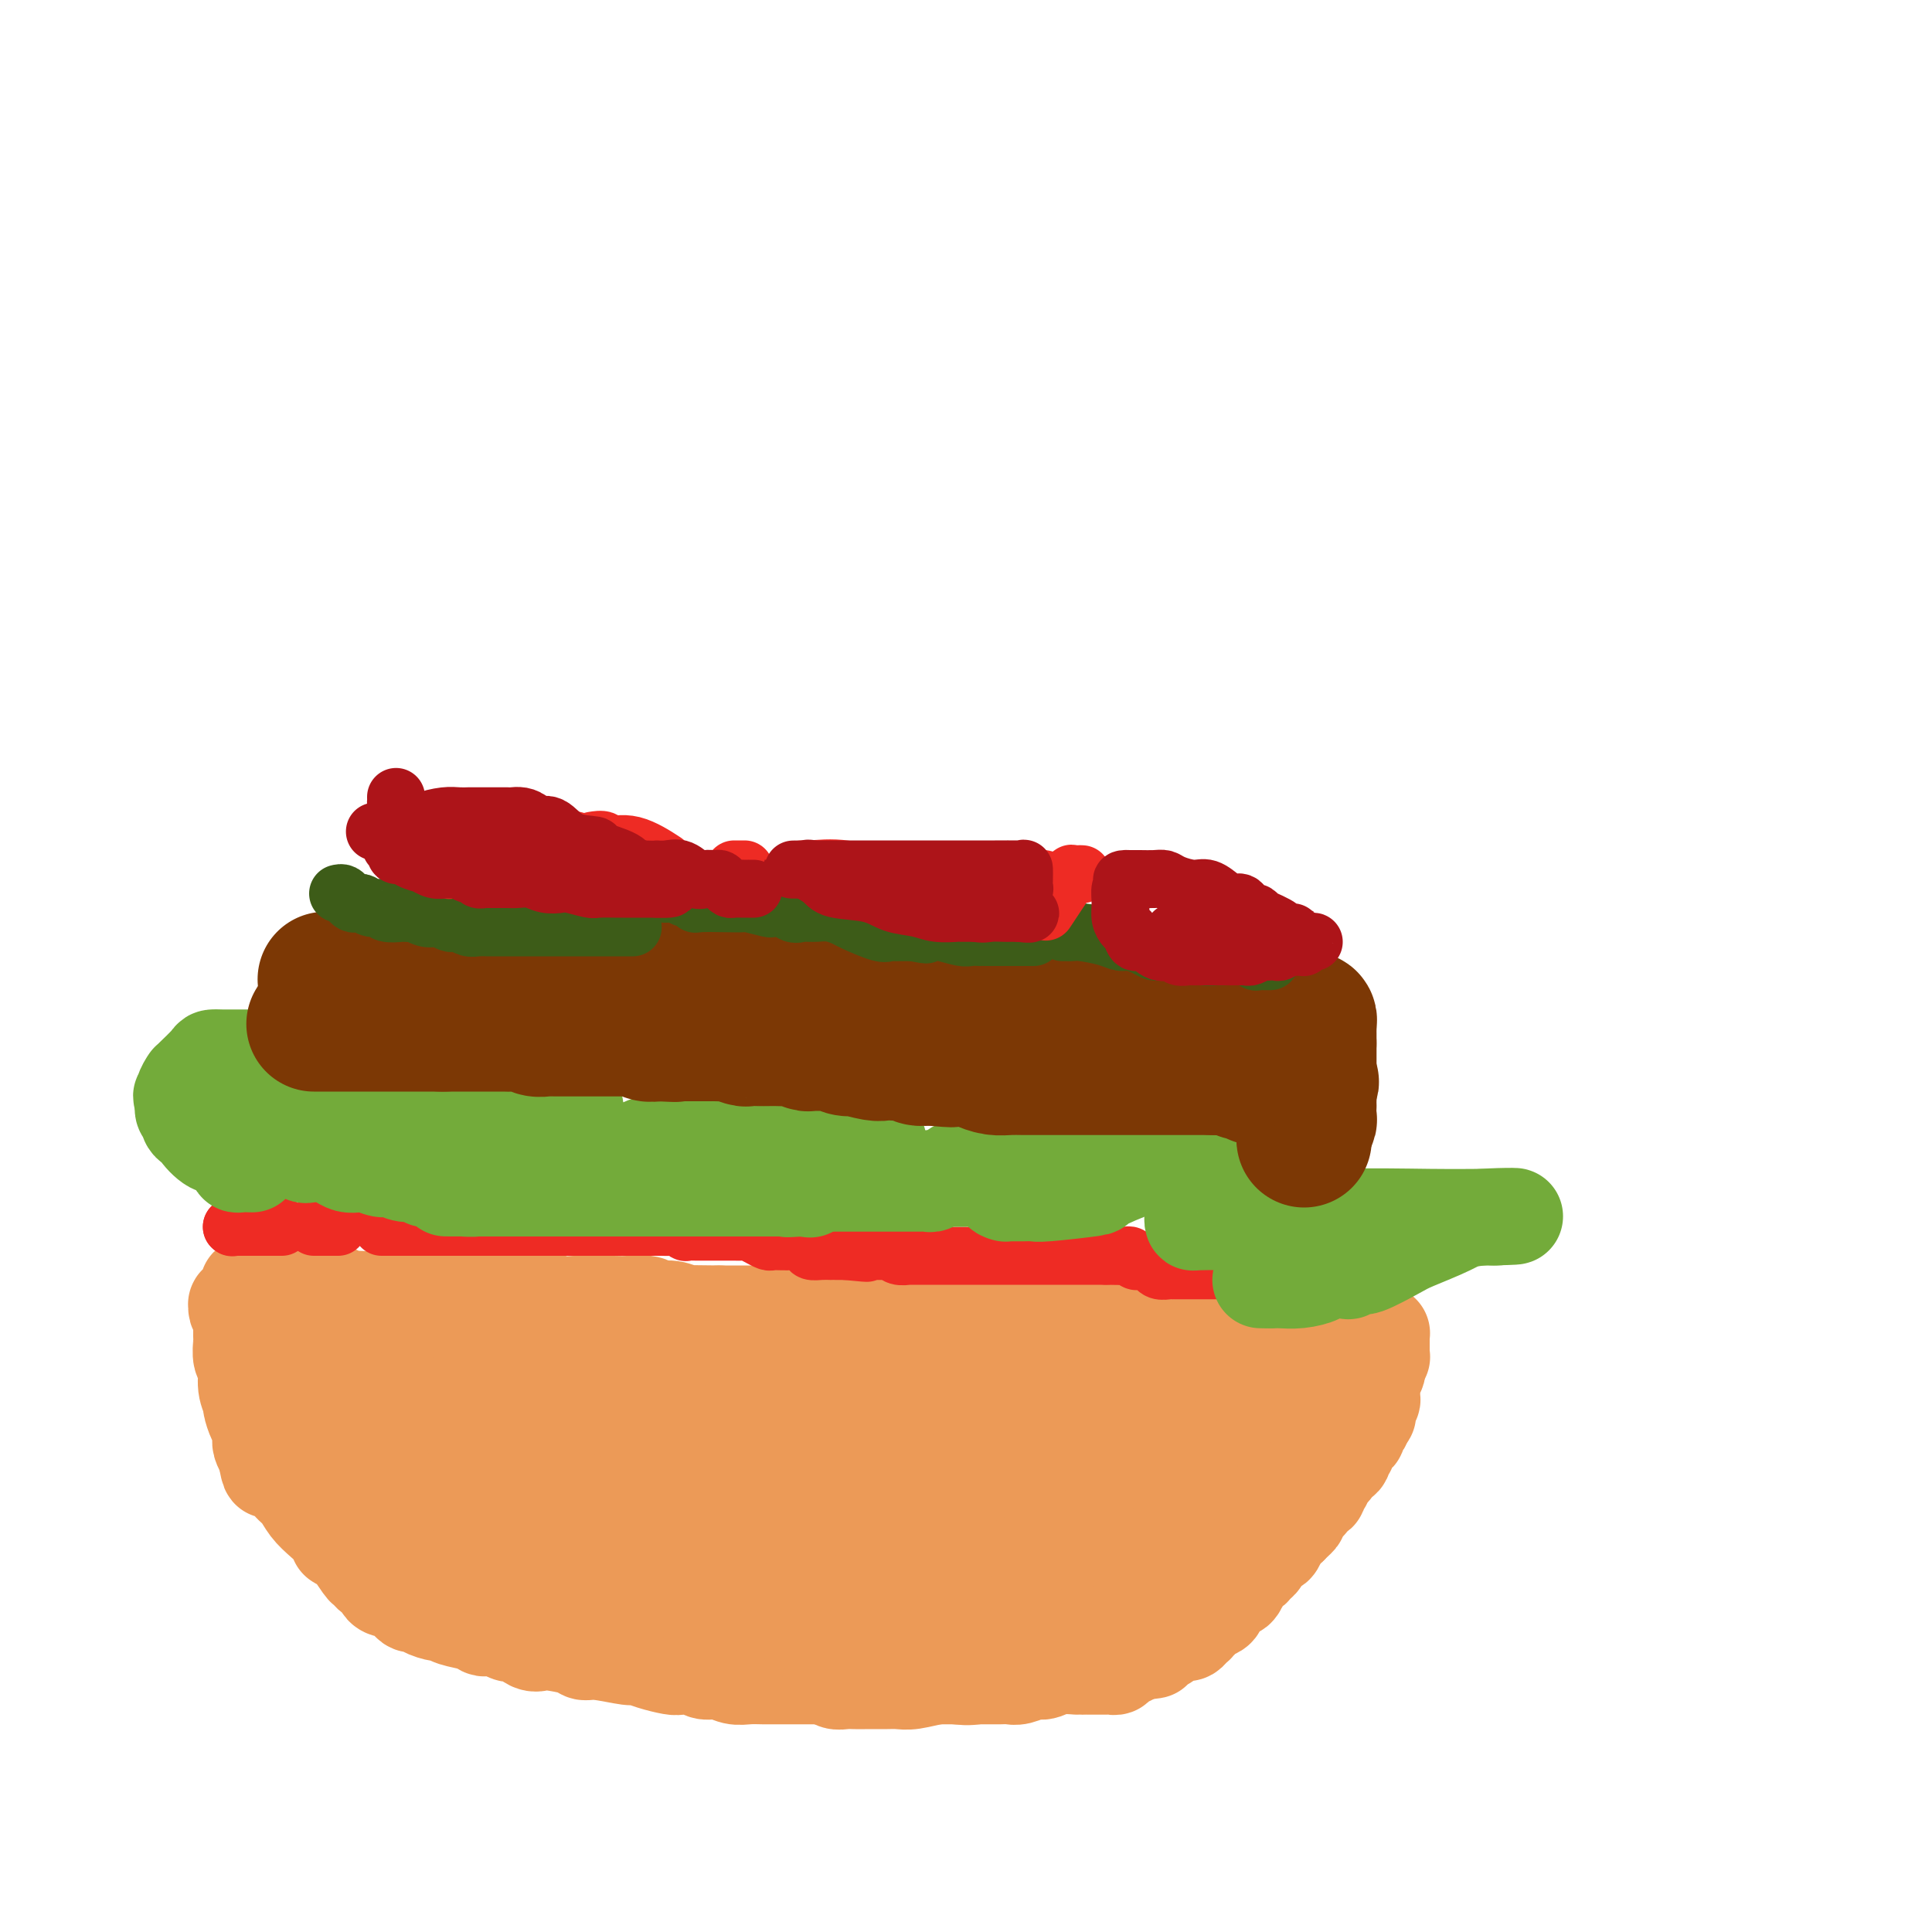 <svg viewBox='0 0 400 400' version='1.1' xmlns='http://www.w3.org/2000/svg' xmlns:xlink='http://www.w3.org/1999/xlink'><g fill='none' stroke='#EC9A57' stroke-width='20' stroke-linecap='round' stroke-linejoin='round'><path d='M50,269c0.000,0.471 0.000,0.942 0,1c-0.000,0.058 -0.000,-0.296 0,0c0.000,0.296 0.000,1.243 0,2c-0.000,0.757 -0.001,1.323 0,2c0.001,0.677 0.004,1.464 0,2c-0.004,0.536 -0.016,0.821 0,1c0.016,0.179 0.061,0.251 0,1c-0.061,0.749 -0.227,2.174 0,3c0.227,0.826 0.848,1.054 1,2c0.152,0.946 -0.166,2.609 0,4c0.166,1.391 0.815,2.510 1,3c0.185,0.490 -0.094,0.351 0,1c0.094,0.649 0.560,2.085 1,3c0.440,0.915 0.853,1.309 1,2c0.147,0.691 0.029,1.680 0,2c-0.029,0.320 0.031,-0.029 0,0c-0.031,0.029 -0.152,0.437 0,1c0.152,0.563 0.576,1.282 1,2'/><path d='M55,301c0.949,5.408 0.821,2.929 1,2c0.179,-0.929 0.666,-0.306 1,0c0.334,0.306 0.514,0.297 1,1c0.486,0.703 1.276,2.118 2,3c0.724,0.882 1.380,1.231 2,2c0.620,0.769 1.204,1.957 2,3c0.796,1.043 1.803,1.940 3,3c1.197,1.060 2.583,2.283 3,3c0.417,0.717 -0.134,0.928 0,1c0.134,0.072 0.953,0.004 2,1c1.047,0.996 2.323,3.054 3,4c0.677,0.946 0.755,0.778 1,1c0.245,0.222 0.656,0.834 1,1c0.344,0.166 0.621,-0.113 1,0c0.379,0.113 0.861,0.618 1,1c0.139,0.382 -0.065,0.640 0,1c0.065,0.360 0.398,0.822 1,1c0.602,0.178 1.474,0.072 2,0c0.526,-0.072 0.706,-0.111 1,0c0.294,0.111 0.703,0.372 1,1c0.297,0.628 0.482,1.622 1,2c0.518,0.378 1.367,0.139 2,0c0.633,-0.139 1.049,-0.178 1,0c-0.049,0.178 -0.564,0.572 0,1c0.564,0.428 2.207,0.889 3,1c0.793,0.111 0.737,-0.128 1,0c0.263,0.128 0.847,0.623 2,1c1.153,0.377 2.876,0.637 4,1c1.124,0.363 1.649,0.828 2,1c0.351,0.172 0.529,0.049 1,0c0.471,-0.049 1.236,-0.025 2,0'/><path d='M103,337c4.085,1.651 2.299,1.279 2,1c-0.299,-0.279 0.890,-0.464 2,0c1.110,0.464 2.142,1.578 3,2c0.858,0.422 1.542,0.150 2,0c0.458,-0.150 0.690,-0.180 2,0c1.310,0.180 3.698,0.569 5,1c1.302,0.431 1.519,0.903 2,1c0.481,0.097 1.225,-0.180 3,0c1.775,0.180 4.582,0.819 6,1c1.418,0.181 1.448,-0.096 2,0c0.552,0.096 1.628,0.566 3,1c1.372,0.434 3.042,0.833 4,1c0.958,0.167 1.204,0.101 2,0c0.796,-0.101 2.141,-0.237 3,0c0.859,0.237 1.230,0.848 2,1c0.770,0.152 1.938,-0.155 3,0c1.062,0.155 2.020,0.774 3,1c0.980,0.226 1.984,0.061 3,0c1.016,-0.061 2.044,-0.016 3,0c0.956,0.016 1.841,0.004 3,0c1.159,-0.004 2.594,-0.001 4,0c1.406,0.001 2.785,0.000 4,0c1.215,-0.000 2.267,-0.000 3,0c0.733,0.000 1.147,0.000 2,0c0.853,-0.000 2.144,-0.000 3,0c0.856,0.000 1.278,0.000 2,0c0.722,-0.000 1.743,-0.000 2,0c0.257,0.000 -0.251,0.000 0,0c0.251,-0.000 1.260,-0.000 2,0c0.740,0.000 1.211,0.000 2,0c0.789,-0.000 1.894,-0.000 3,0'/><path d='M188,347c5.717,0.000 2.008,0.000 1,0c-1.008,-0.000 0.684,-0.000 2,0c1.316,0.000 2.258,0.000 3,0c0.742,-0.000 1.286,-0.000 2,0c0.714,0.000 1.598,0.000 2,0c0.402,-0.000 0.320,-0.000 1,0c0.680,0.000 2.120,0.001 3,0c0.880,-0.001 1.198,-0.004 2,0c0.802,0.004 2.087,0.016 3,0c0.913,-0.016 1.453,-0.061 2,0c0.547,0.061 1.100,0.226 2,0c0.900,-0.226 2.148,-0.845 3,-1c0.852,-0.155 1.307,0.155 2,0c0.693,-0.155 1.624,-0.773 3,-1c1.376,-0.227 3.198,-0.061 4,0c0.802,0.061 0.583,0.016 1,0c0.417,-0.016 1.470,-0.005 2,0c0.530,0.005 0.538,0.002 1,0c0.462,-0.002 1.377,-0.003 2,0c0.623,0.003 0.955,0.011 1,0c0.045,-0.011 -0.195,-0.042 0,0c0.195,0.042 0.827,0.156 1,0c0.173,-0.156 -0.112,-0.581 0,-1c0.112,-0.419 0.622,-0.830 1,-1c0.378,-0.170 0.623,-0.098 1,0c0.377,0.098 0.886,0.222 1,0c0.114,-0.222 -0.165,-0.792 0,-1c0.165,-0.208 0.775,-0.056 1,0c0.225,0.056 0.064,0.016 0,0c-0.064,-0.016 -0.032,-0.008 0,0'/><path d='M235,342c7.328,-0.730 2.149,-0.055 1,0c-1.149,0.055 1.734,-0.511 3,-1c1.266,-0.489 0.917,-0.902 1,-1c0.083,-0.098 0.600,0.117 1,0c0.400,-0.117 0.685,-0.566 1,-1c0.315,-0.434 0.662,-0.851 1,-1c0.338,-0.149 0.669,-0.029 1,0c0.331,0.029 0.662,-0.034 1,0c0.338,0.034 0.685,0.164 1,0c0.315,-0.164 0.600,-0.621 1,-1c0.400,-0.379 0.916,-0.679 1,-1c0.084,-0.321 -0.263,-0.662 0,-1c0.263,-0.338 1.135,-0.673 2,-1c0.865,-0.327 1.723,-0.646 2,-1c0.277,-0.354 -0.027,-0.743 0,-1c0.027,-0.257 0.384,-0.384 1,-1c0.616,-0.616 1.493,-1.723 2,-2c0.507,-0.277 0.646,0.277 1,0c0.354,-0.277 0.922,-1.384 1,-2c0.078,-0.616 -0.335,-0.741 0,-1c0.335,-0.259 1.417,-0.652 2,-1c0.583,-0.348 0.667,-0.652 1,-1c0.333,-0.348 0.915,-0.740 1,-1c0.085,-0.260 -0.328,-0.389 0,-1c0.328,-0.611 1.397,-1.705 2,-2c0.603,-0.295 0.739,0.210 1,0c0.261,-0.210 0.647,-1.133 1,-2c0.353,-0.867 0.672,-1.676 1,-2c0.328,-0.324 0.664,-0.162 1,0'/><path d='M267,316c3.121,-3.217 1.424,-1.258 1,-1c-0.424,0.258 0.426,-1.184 1,-2c0.574,-0.816 0.871,-1.006 1,-1c0.129,0.006 0.090,0.207 0,0c-0.090,-0.207 -0.231,-0.824 0,-1c0.231,-0.176 0.833,0.089 1,0c0.167,-0.089 -0.100,-0.532 0,-1c0.100,-0.468 0.567,-0.962 1,-1c0.433,-0.038 0.833,0.379 1,0c0.167,-0.379 0.100,-1.555 0,-2c-0.100,-0.445 -0.233,-0.161 0,0c0.233,0.161 0.834,0.197 1,0c0.166,-0.197 -0.101,-0.626 0,-1c0.101,-0.374 0.571,-0.692 1,-1c0.429,-0.308 0.818,-0.608 1,-1c0.182,-0.392 0.158,-0.878 0,-1c-0.158,-0.122 -0.449,0.121 0,0c0.449,-0.121 1.637,-0.606 2,-1c0.363,-0.394 -0.100,-0.697 0,-1c0.100,-0.303 0.762,-0.607 1,-1c0.238,-0.393 0.054,-0.875 0,-1c-0.054,-0.125 0.024,0.106 0,0c-0.024,-0.106 -0.151,-0.549 0,-1c0.151,-0.451 0.580,-0.908 1,-1c0.420,-0.092 0.831,0.183 1,0c0.169,-0.183 0.097,-0.822 0,-1c-0.097,-0.178 -0.218,0.106 0,0c0.218,-0.106 0.777,-0.602 1,-1c0.223,-0.398 0.112,-0.699 0,-1'/><path d='M282,294c2.260,-3.338 0.409,-0.683 0,0c-0.409,0.683 0.622,-0.606 1,-1c0.378,-0.394 0.101,0.106 0,0c-0.101,-0.106 -0.027,-0.817 0,-1c0.027,-0.183 0.006,0.161 0,0c-0.006,-0.161 0.002,-0.827 0,-1c-0.002,-0.173 -0.015,0.147 0,0c0.015,-0.147 0.056,-0.760 0,-1c-0.056,-0.240 -0.211,-0.105 0,0c0.211,0.105 0.789,0.182 1,0c0.211,-0.182 0.057,-0.622 0,-1c-0.057,-0.378 -0.015,-0.693 0,-1c0.015,-0.307 0.004,-0.604 0,-1c-0.004,-0.396 -0.001,-0.890 0,-1c0.001,-0.110 -0.001,0.163 0,0c0.001,-0.163 0.004,-0.761 0,-1c-0.004,-0.239 -0.015,-0.119 0,0c0.015,0.119 0.056,0.238 0,0c-0.056,-0.238 -0.207,-0.833 0,-1c0.207,-0.167 0.774,0.095 1,0c0.226,-0.095 0.113,-0.548 0,-1'/><path d='M285,283c0.480,-1.657 0.181,-0.299 0,0c-0.181,0.299 -0.245,-0.460 0,-1c0.245,-0.540 0.798,-0.862 1,-1c0.202,-0.138 0.054,-0.092 0,0c-0.054,0.092 -0.015,0.231 0,0c0.015,-0.231 0.004,-0.832 0,-1c-0.004,-0.168 -0.001,0.096 0,0c0.001,-0.096 0.000,-0.551 0,-1c-0.000,-0.449 -0.000,-0.891 0,-1c0.000,-0.109 0.001,0.114 0,0c-0.001,-0.114 -0.003,-0.567 0,-1c0.003,-0.433 0.011,-0.848 0,-1c-0.011,-0.152 -0.041,-0.041 0,0c0.041,0.041 0.155,0.012 0,0c-0.155,-0.012 -0.577,-0.006 -1,0'/><path d='M285,276c-0.244,-1.023 -0.853,-0.082 -1,0c-0.147,0.082 0.168,-0.696 0,-1c-0.168,-0.304 -0.818,-0.134 -1,0c-0.182,0.134 0.105,0.233 0,0c-0.105,-0.233 -0.602,-0.798 -1,-1c-0.398,-0.202 -0.697,-0.040 -1,0c-0.303,0.040 -0.611,-0.042 -1,0c-0.389,0.042 -0.859,0.207 -1,0c-0.141,-0.207 0.047,-0.788 0,-1c-0.047,-0.212 -0.327,-0.057 -1,0c-0.673,0.057 -1.737,0.015 -2,0c-0.263,-0.015 0.277,-0.004 0,0c-0.277,0.004 -1.370,0.001 -2,0c-0.630,-0.001 -0.797,-0.000 -1,0c-0.203,0.000 -0.444,0.000 -1,0c-0.556,-0.000 -1.429,-0.000 -2,0c-0.571,0.000 -0.839,0.000 -1,0c-0.161,-0.000 -0.215,-0.000 -1,0c-0.785,0.000 -2.303,0.000 -3,0c-0.697,-0.000 -0.575,-0.000 -1,0c-0.425,0.000 -1.397,0.000 -2,0c-0.603,-0.000 -0.837,-0.000 -1,0c-0.163,0.000 -0.256,0.000 -1,0c-0.744,-0.000 -2.138,-0.000 -3,0c-0.862,0.000 -1.193,0.000 -2,0c-0.807,-0.000 -2.089,-0.000 -3,0c-0.911,0.000 -1.450,0.000 -2,0c-0.550,-0.000 -1.110,-0.000 -2,0c-0.890,0.000 -2.112,0.000 -3,0c-0.888,-0.000 -1.444,-0.000 -2,0'/><path d='M243,273c-7.315,-0.460 -4.604,-0.109 -4,0c0.604,0.109 -0.901,-0.024 -2,0c-1.099,0.024 -1.792,0.203 -3,0c-1.208,-0.203 -2.932,-0.790 -4,-1c-1.068,-0.210 -1.482,-0.042 -3,0c-1.518,0.042 -4.142,-0.041 -6,0c-1.858,0.041 -2.950,0.207 -4,0c-1.050,-0.207 -2.057,-0.788 -3,-1c-0.943,-0.212 -1.820,-0.057 -3,0c-1.180,0.057 -2.661,0.016 -4,0c-1.339,-0.016 -2.536,-0.005 -3,0c-0.464,0.005 -0.194,0.005 -1,0c-0.806,-0.005 -2.687,-0.015 -4,0c-1.313,0.015 -2.060,0.057 -3,0c-0.940,-0.057 -2.075,-0.211 -3,0c-0.925,0.211 -1.641,0.789 -3,1c-1.359,0.211 -3.362,0.057 -5,0c-1.638,-0.057 -2.911,-0.015 -4,0c-1.089,0.015 -1.992,0.004 -3,0c-1.008,-0.004 -2.119,-0.001 -3,0c-0.881,0.001 -1.530,0.000 -3,0c-1.470,-0.000 -3.760,-0.000 -5,0c-1.240,0.000 -1.431,0.000 -2,0c-0.569,-0.000 -1.516,-0.000 -2,0c-0.484,0.000 -0.504,0.000 -1,0c-0.496,-0.000 -1.469,-0.000 -2,0c-0.531,0.000 -0.620,0.000 -1,0c-0.380,-0.000 -1.050,-0.000 -2,0c-0.950,0.000 -2.179,0.000 -3,0c-0.821,-0.000 -1.235,-0.000 -2,0c-0.765,0.000 -1.883,0.000 -3,0'/><path d='M149,272c-15.380,-0.172 -6.829,-0.102 -4,0c2.829,0.102 -0.064,0.238 -2,0c-1.936,-0.238 -2.916,-0.848 -4,-1c-1.084,-0.152 -2.274,0.156 -3,0c-0.726,-0.156 -0.988,-0.774 -2,-1c-1.012,-0.226 -2.772,-0.060 -4,0c-1.228,0.060 -1.922,0.012 -3,0c-1.078,-0.012 -2.539,0.011 -4,0c-1.461,-0.011 -2.923,-0.055 -4,0c-1.077,0.055 -1.768,0.211 -3,0c-1.232,-0.211 -3.006,-0.789 -4,-1c-0.994,-0.211 -1.210,-0.057 -2,0c-0.790,0.057 -2.155,0.015 -3,0c-0.845,-0.015 -1.170,-0.004 -2,0c-0.830,0.004 -2.166,0.001 -3,0c-0.834,-0.001 -1.167,-0.000 -2,0c-0.833,0.000 -2.167,0.000 -3,0c-0.833,-0.000 -1.167,-0.000 -2,0c-0.833,0.000 -2.166,0.000 -3,0c-0.834,-0.000 -1.169,-0.000 -2,0c-0.831,0.000 -2.160,0.000 -3,0c-0.840,-0.000 -1.193,-0.000 -2,0c-0.807,0.000 -2.069,0.000 -3,0c-0.931,-0.000 -1.530,-0.000 -2,0c-0.470,0.000 -0.811,0.001 -1,0c-0.189,-0.001 -0.225,-0.004 -1,0c-0.775,0.004 -2.288,0.015 -3,0c-0.712,-0.015 -0.624,-0.056 -1,0c-0.376,0.056 -1.217,0.207 -2,0c-0.783,-0.207 -1.510,-0.774 -2,-1c-0.490,-0.226 -0.745,-0.113 -1,0'/><path d='M69,268c-12.861,-0.619 -5.014,-0.166 -2,0c3.014,0.166 1.195,0.044 0,0c-1.195,-0.044 -1.768,-0.011 -2,0c-0.232,0.011 -0.125,-0.001 0,0c0.125,0.001 0.266,0.015 0,0c-0.266,-0.015 -0.941,-0.060 -1,0c-0.059,0.060 0.497,0.226 0,0c-0.497,-0.226 -2.046,-0.845 -3,-1c-0.954,-0.155 -1.313,0.155 -2,0c-0.687,-0.155 -1.704,-0.774 -2,-1c-0.296,-0.226 0.127,-0.061 0,0c-0.127,0.061 -0.804,0.016 -1,0c-0.196,-0.016 0.088,-0.004 0,0c-0.088,0.004 -0.549,0.001 -1,0c-0.451,-0.001 -0.891,-0.000 -1,0c-0.109,0.000 0.112,0.000 0,0c-0.112,-0.000 -0.556,-0.000 -1,0'/><path d='M53,266c-2.698,-0.066 -1.444,0.770 -1,1c0.444,0.230 0.077,-0.145 0,0c-0.077,0.145 0.137,0.808 0,1c-0.137,0.192 -0.626,-0.089 -1,0c-0.374,0.089 -0.634,0.549 -1,1c-0.366,0.451 -0.838,0.894 -1,1c-0.162,0.106 -0.014,-0.126 0,0c0.014,0.126 -0.107,0.611 0,1c0.107,0.389 0.442,0.682 1,1c0.558,0.318 1.338,0.660 2,1c0.662,0.340 1.206,0.680 2,1c0.794,0.320 1.836,0.622 3,1c1.164,0.378 2.448,0.832 3,1c0.552,0.168 0.371,0.049 1,0c0.629,-0.049 2.069,-0.027 3,0c0.931,0.027 1.352,0.060 2,0c0.648,-0.060 1.521,-0.212 3,0c1.479,0.212 3.563,0.789 5,1c1.437,0.211 2.225,0.057 3,0c0.775,-0.057 1.536,-0.015 3,0c1.464,0.015 3.629,0.004 5,0c1.371,-0.004 1.946,-0.001 3,0c1.054,0.001 2.587,0.000 4,0c1.413,-0.000 2.707,-0.000 4,0'/><path d='M96,277c6.460,0.155 4.609,0.041 4,0c-0.609,-0.041 0.023,-0.011 1,0c0.977,0.011 2.297,0.003 4,0c1.703,-0.003 3.788,-0.001 5,0c1.212,0.001 1.551,0.000 3,0c1.449,-0.000 4.007,-0.000 6,0c1.993,0.000 3.419,0.000 5,0c1.581,-0.000 3.315,-0.000 5,0c1.685,0.000 3.321,0.000 5,0c1.679,-0.000 3.401,-0.000 5,0c1.599,0.000 3.077,0.000 5,0c1.923,-0.000 4.293,-0.001 6,0c1.707,0.001 2.753,0.004 4,0c1.247,-0.004 2.696,-0.015 4,0c1.304,0.015 2.461,0.057 4,0c1.539,-0.057 3.458,-0.211 5,0c1.542,0.211 2.705,0.789 5,1c2.295,0.211 5.720,0.056 8,0c2.280,-0.056 3.414,-0.014 5,0c1.586,0.014 3.624,0.001 5,0c1.376,-0.001 2.091,0.010 3,0c0.909,-0.010 2.011,-0.042 3,0c0.989,0.042 1.865,0.158 3,0c1.135,-0.158 2.530,-0.591 4,-1c1.470,-0.409 3.015,-0.796 5,-1c1.985,-0.204 4.411,-0.226 7,-1c2.589,-0.774 5.340,-2.298 8,-3c2.660,-0.702 5.228,-0.580 8,-1c2.772,-0.420 5.746,-1.382 8,-2c2.254,-0.618 3.787,-0.891 5,-1c1.213,-0.109 2.107,-0.055 3,0'/><path d='M247,268c7.484,-1.547 2.193,-0.415 1,0c-1.193,0.415 1.712,0.111 3,0c1.288,-0.111 0.960,-0.030 1,0c0.040,0.030 0.449,0.008 1,0c0.551,-0.008 1.243,-0.002 2,0c0.757,0.002 1.580,0.001 2,0c0.420,-0.001 0.438,-0.000 1,0c0.562,0.000 1.667,-0.000 2,0c0.333,0.000 -0.107,0.002 0,0c0.107,-0.002 0.761,-0.007 1,0c0.239,0.007 0.064,0.027 0,0c-0.064,-0.027 -0.017,-0.102 0,0c0.017,0.102 0.005,0.379 0,1c-0.005,0.621 -0.002,1.585 0,2c0.002,0.415 0.003,0.280 0,1c-0.003,0.720 -0.011,2.296 0,3c0.011,0.704 0.042,0.536 0,1c-0.042,0.464 -0.157,1.559 0,2c0.157,0.441 0.585,0.227 1,0c0.415,-0.227 0.816,-0.467 1,0c0.184,0.467 0.153,1.641 0,2c-0.153,0.359 -0.426,-0.096 0,0c0.426,0.096 1.550,0.742 2,1c0.450,0.258 0.225,0.129 0,0'/><path d='M265,281c0.571,0.461 -0.002,0.113 0,0c0.002,-0.113 0.579,0.008 1,0c0.421,-0.008 0.688,-0.147 1,0c0.312,0.147 0.671,0.579 1,1c0.329,0.421 0.628,0.830 1,1c0.372,0.170 0.817,0.099 1,0c0.183,-0.099 0.106,-0.228 0,0c-0.106,0.228 -0.239,0.814 0,1c0.239,0.186 0.849,-0.026 0,1c-0.849,1.026 -3.159,3.291 -4,5c-0.841,1.709 -0.215,2.863 -1,4c-0.785,1.137 -2.982,2.257 -5,4c-2.018,1.743 -3.856,4.109 -5,6c-1.144,1.891 -1.592,3.307 -3,5c-1.408,1.693 -3.774,3.662 -5,5c-1.226,1.338 -1.311,2.046 -2,3c-0.689,0.954 -1.980,2.154 -3,3c-1.020,0.846 -1.768,1.338 -2,2c-0.232,0.662 0.052,1.493 0,2c-0.052,0.507 -0.440,0.688 -1,1c-0.560,0.312 -1.294,0.755 -2,1c-0.706,0.245 -1.385,0.293 -2,1c-0.615,0.707 -1.166,2.075 -2,3c-0.834,0.925 -1.953,1.407 -3,2c-1.047,0.593 -2.024,1.296 -3,2'/><path d='M227,334c-2.402,2.074 -2.406,2.757 -3,3c-0.594,0.243 -1.779,0.044 -3,1c-1.221,0.956 -2.479,3.065 -4,4c-1.521,0.935 -3.304,0.694 -5,1c-1.696,0.306 -3.304,1.157 -5,2c-1.696,0.843 -3.479,1.676 -5,2c-1.521,0.324 -2.780,0.139 -4,0c-1.220,-0.139 -2.400,-0.234 -4,0c-1.600,0.234 -3.618,0.795 -5,1c-1.382,0.205 -2.128,0.055 -3,0c-0.872,-0.055 -1.872,-0.015 -3,0c-1.128,0.015 -2.386,0.005 -3,0c-0.614,-0.005 -0.585,-0.005 -1,0c-0.415,0.005 -1.274,0.016 -2,0c-0.726,-0.016 -1.319,-0.057 -2,0c-0.681,0.057 -1.450,0.212 -2,0c-0.550,-0.212 -0.879,-0.792 -1,-1c-0.121,-0.208 -0.032,-0.046 0,0c0.032,0.046 0.009,-0.025 0,0c-0.009,0.025 -0.002,0.144 0,0c0.002,-0.144 0.000,-0.552 0,-1c-0.000,-0.448 0.000,-0.935 0,-1c-0.000,-0.065 -0.002,0.292 0,0c0.002,-0.292 0.007,-1.234 1,-2c0.993,-0.766 2.973,-1.357 4,-2c1.027,-0.643 1.100,-1.337 2,-2c0.900,-0.663 2.627,-1.294 4,-2c1.373,-0.706 2.392,-1.487 4,-2c1.608,-0.513 3.804,-0.756 6,-1'/><path d='M193,334c3.127,-0.942 3.945,-0.796 5,-1c1.055,-0.204 2.347,-0.759 5,-1c2.653,-0.241 6.667,-0.169 9,0c2.333,0.169 2.985,0.433 5,0c2.015,-0.433 5.393,-1.565 7,-2c1.607,-0.435 1.443,-0.172 3,0c1.557,0.172 4.836,0.255 7,0c2.164,-0.255 3.214,-0.847 4,-1c0.786,-0.153 1.308,0.134 2,0c0.692,-0.134 1.552,-0.689 2,-1c0.448,-0.311 0.483,-0.379 1,-1c0.517,-0.621 1.517,-1.795 2,-2c0.483,-0.205 0.449,0.560 1,0c0.551,-0.560 1.688,-2.444 2,-3c0.312,-0.556 -0.202,0.217 0,0c0.202,-0.217 1.119,-1.423 2,-2c0.881,-0.577 1.727,-0.525 2,-1c0.273,-0.475 -0.028,-1.476 0,-2c0.028,-0.524 0.386,-0.569 1,-1c0.614,-0.431 1.485,-1.247 2,-2c0.515,-0.753 0.674,-1.444 1,-2c0.326,-0.556 0.818,-0.976 1,-1c0.182,-0.024 0.053,0.347 0,0c-0.053,-0.347 -0.030,-1.412 0,-2c0.030,-0.588 0.066,-0.697 0,-1c-0.066,-0.303 -0.233,-0.799 0,-1c0.233,-0.201 0.866,-0.106 0,0c-0.866,0.106 -3.232,0.224 -5,0c-1.768,-0.224 -2.937,-0.791 -5,0c-2.063,0.791 -5.018,2.940 -7,4c-1.982,1.060 -2.991,1.030 -4,1'/><path d='M236,312c-2.433,1.155 -3.017,1.543 -4,2c-0.983,0.457 -2.367,0.983 -4,2c-1.633,1.017 -3.514,2.525 -5,3c-1.486,0.475 -2.575,-0.083 -4,0c-1.425,0.083 -3.185,0.807 -5,1c-1.815,0.193 -3.685,-0.144 -6,0c-2.315,0.144 -5.075,0.771 -7,1c-1.925,0.229 -3.014,0.061 -4,0c-0.986,-0.061 -1.870,-0.016 -3,0c-1.130,0.016 -2.506,0.003 -3,0c-0.494,-0.003 -0.105,0.003 -1,0c-0.895,-0.003 -3.074,-0.017 -4,0c-0.926,0.017 -0.600,0.064 -1,0c-0.400,-0.064 -1.527,-0.237 -3,0c-1.473,0.237 -3.293,0.886 -5,1c-1.707,0.114 -3.301,-0.306 -5,0c-1.699,0.306 -3.502,1.340 -5,2c-1.498,0.660 -2.692,0.947 -4,1c-1.308,0.053 -2.731,-0.130 -4,0c-1.269,0.130 -2.382,0.571 -3,1c-0.618,0.429 -0.739,0.847 -1,1c-0.261,0.153 -0.661,0.041 -1,0c-0.339,-0.041 -0.617,-0.011 -1,0c-0.383,0.011 -0.872,0.003 -1,0c-0.128,-0.003 0.106,-0.001 0,0c-0.106,0.001 -0.553,0.000 -1,0c-0.447,-0.000 -0.893,-0.000 -1,0c-0.107,0.000 0.126,0.000 0,0c-0.126,-0.000 -0.611,-0.000 -1,0c-0.389,0.000 -0.683,0.000 -1,0c-0.317,-0.000 -0.659,-0.000 -1,0'/><path d='M147,327c-11.666,1.238 -2.831,0.332 0,0c2.831,-0.332 -0.341,-0.089 -2,0c-1.659,0.089 -1.806,0.024 -2,0c-0.194,-0.024 -0.433,-0.006 -1,0c-0.567,0.006 -1.460,0.001 -2,0c-0.540,-0.001 -0.728,0.000 -1,0c-0.272,-0.000 -0.628,-0.003 -1,0c-0.372,0.003 -0.761,0.011 -1,0c-0.239,-0.011 -0.327,-0.041 0,0c0.327,0.041 1.069,0.155 2,0c0.931,-0.155 2.052,-0.577 4,0c1.948,0.577 4.725,2.155 7,3c2.275,0.845 4.049,0.958 7,2c2.951,1.042 7.079,3.011 9,4c1.921,0.989 1.635,0.996 2,1c0.365,0.004 1.381,0.005 2,0c0.619,-0.005 0.840,-0.015 1,0c0.160,0.015 0.259,0.056 1,0c0.741,-0.056 2.122,-0.207 3,0c0.878,0.207 1.251,0.774 2,1c0.749,0.226 1.875,0.113 3,0'/><path d='M180,338c6.776,1.717 2.218,0.509 1,0c-1.218,-0.509 0.906,-0.320 2,0c1.094,0.320 1.160,0.773 1,1c-0.160,0.227 -0.545,0.230 -1,0c-0.455,-0.230 -0.981,-0.694 -2,-1c-1.019,-0.306 -2.533,-0.454 -5,-1c-2.467,-0.546 -5.887,-1.490 -8,-2c-2.113,-0.510 -2.918,-0.585 -5,-1c-2.082,-0.415 -5.439,-1.169 -8,-2c-2.561,-0.831 -4.325,-1.740 -6,-2c-1.675,-0.260 -3.259,0.129 -5,0c-1.741,-0.129 -3.637,-0.774 -6,-1c-2.363,-0.226 -5.192,-0.032 -7,0c-1.808,0.032 -2.595,-0.099 -4,0c-1.405,0.099 -3.430,0.429 -5,0c-1.570,-0.429 -2.686,-1.618 -4,-2c-1.314,-0.382 -2.826,0.042 -4,0c-1.174,-0.042 -2.010,-0.551 -3,-1c-0.990,-0.449 -2.133,-0.836 -3,-1c-0.867,-0.164 -1.458,-0.103 -2,0c-0.542,0.103 -1.035,0.248 -2,0c-0.965,-0.248 -2.402,-0.890 -3,-1c-0.598,-0.110 -0.356,0.311 -1,0c-0.644,-0.311 -2.173,-1.353 -4,-2c-1.827,-0.647 -3.950,-0.899 -5,-1c-1.050,-0.101 -1.025,-0.050 -1,0'/><path d='M90,321c-14.809,-2.858 -5.331,-1.502 -2,-1c3.331,0.502 0.515,0.151 -1,0c-1.515,-0.151 -1.730,-0.100 -2,0c-0.270,0.100 -0.596,0.251 -1,0c-0.404,-0.251 -0.886,-0.903 -1,-1c-0.114,-0.097 0.141,0.363 0,0c-0.141,-0.363 -0.679,-1.547 -1,-2c-0.321,-0.453 -0.426,-0.174 -1,0c-0.574,0.174 -1.617,0.244 -2,0c-0.383,-0.244 -0.105,-0.801 0,-1c0.105,-0.199 0.038,-0.039 0,0c-0.038,0.039 -0.048,-0.042 0,0c0.048,0.042 0.154,0.205 0,0c-0.154,-0.205 -0.569,-0.780 -1,-1c-0.431,-0.220 -0.879,-0.086 -1,0c-0.121,0.086 0.084,0.123 0,0c-0.084,-0.123 -0.457,-0.405 -1,-1c-0.543,-0.595 -1.255,-1.503 -2,-2c-0.745,-0.497 -1.522,-0.584 -2,-1c-0.478,-0.416 -0.658,-1.162 -1,-2c-0.342,-0.838 -0.846,-1.769 -1,-2c-0.154,-0.231 0.041,0.238 0,0c-0.041,-0.238 -0.320,-1.184 -1,-2c-0.680,-0.816 -1.763,-1.504 -2,-2c-0.237,-0.496 0.372,-0.802 0,-1c-0.372,-0.198 -1.724,-0.290 -2,-1c-0.276,-0.710 0.526,-2.038 0,-3c-0.526,-0.962 -2.378,-1.557 -3,-2c-0.622,-0.443 -0.014,-0.735 0,-1c0.014,-0.265 -0.568,-0.504 -1,-1c-0.432,-0.496 -0.716,-1.248 -1,-2'/><path d='M60,292c-3.121,-4.110 -1.423,-1.886 -1,-1c0.423,0.886 -0.428,0.434 -1,0c-0.572,-0.434 -0.864,-0.848 -1,-1c-0.136,-0.152 -0.117,-0.040 0,0c0.117,0.040 0.333,0.010 1,0c0.667,-0.010 1.784,0.001 3,0c1.216,-0.001 2.529,-0.014 5,0c2.471,0.014 6.099,0.055 8,0c1.901,-0.055 2.074,-0.207 4,0c1.926,0.207 5.603,0.772 8,1c2.397,0.228 3.512,0.118 5,0c1.488,-0.118 3.347,-0.243 5,0c1.653,0.243 3.099,0.853 4,1c0.901,0.147 1.257,-0.171 2,0c0.743,0.171 1.872,0.830 3,1c1.128,0.170 2.257,-0.151 3,0c0.743,0.151 1.102,0.772 2,1c0.898,0.228 2.334,0.061 4,0c1.666,-0.061 3.561,-0.016 5,0c1.439,0.016 2.421,0.004 5,0c2.579,-0.004 6.755,-0.001 9,0c2.245,0.001 2.561,0.000 4,0c1.439,-0.000 4.003,-0.000 6,0c1.997,0.000 3.428,0.000 5,0c1.572,-0.000 3.286,-0.000 5,0'/><path d='M153,294c15.357,0.619 5.751,0.166 4,0c-1.751,-0.166 4.354,-0.044 7,0c2.646,0.044 1.831,0.012 3,0c1.169,-0.012 4.320,-0.003 8,0c3.680,0.003 7.890,0.001 10,0c2.110,-0.001 2.121,0.001 3,0c0.879,-0.001 2.628,-0.005 4,0c1.372,0.005 2.368,0.017 4,0c1.632,-0.017 3.901,-0.064 5,0c1.099,0.064 1.027,0.240 2,0c0.973,-0.240 2.989,-0.894 4,-1c1.011,-0.106 1.015,0.336 2,0c0.985,-0.336 2.949,-1.451 4,-2c1.051,-0.549 1.189,-0.532 2,-1c0.811,-0.468 2.293,-1.419 4,-2c1.707,-0.581 3.637,-0.790 5,-1c1.363,-0.210 2.158,-0.420 4,-1c1.842,-0.580 4.731,-1.528 6,-2c1.269,-0.472 0.917,-0.466 2,-1c1.083,-0.534 3.599,-1.607 5,-2c1.401,-0.393 1.685,-0.106 2,0c0.315,0.106 0.661,0.030 1,0c0.339,-0.030 0.669,-0.015 1,0'/><path d='M245,281c6.914,-2.016 2.200,-0.555 1,0c-1.200,0.555 1.114,0.205 2,0c0.886,-0.205 0.342,-0.266 0,0c-0.342,0.266 -0.484,0.859 0,1c0.484,0.141 1.595,-0.168 2,0c0.405,0.168 0.106,0.815 0,1c-0.106,0.185 -0.017,-0.091 0,0c0.017,0.091 -0.036,0.549 0,1c0.036,0.451 0.161,0.895 0,1c-0.161,0.105 -0.608,-0.130 -1,0c-0.392,0.130 -0.730,0.626 -1,1c-0.270,0.374 -0.471,0.626 -1,1c-0.529,0.374 -1.385,0.870 -2,1c-0.615,0.130 -0.988,-0.105 -2,0c-1.012,0.105 -2.663,0.549 -4,1c-1.337,0.451 -2.362,0.908 -3,1c-0.638,0.092 -0.891,-0.183 -2,0c-1.109,0.183 -3.074,0.822 -4,1c-0.926,0.178 -0.811,-0.107 -1,0c-0.189,0.107 -0.680,0.604 -1,1c-0.320,0.396 -0.467,0.690 -1,1c-0.533,0.310 -1.452,0.635 -2,1c-0.548,0.365 -0.723,0.769 -1,1c-0.277,0.231 -0.654,0.288 -2,1c-1.346,0.712 -3.661,2.077 -5,3c-1.339,0.923 -1.701,1.402 -3,2c-1.299,0.598 -3.534,1.315 -5,2c-1.466,0.685 -2.164,1.338 -3,2c-0.836,0.662 -1.810,1.332 -3,2c-1.190,0.668 -2.595,1.334 -4,2'/><path d='M199,309c-5.337,3.417 -3.178,2.958 -3,3c0.178,0.042 -1.625,0.585 -3,1c-1.375,0.415 -2.323,0.702 -3,1c-0.677,0.298 -1.083,0.606 -2,1c-0.917,0.394 -2.345,0.875 -3,1c-0.655,0.125 -0.536,-0.106 -2,0c-1.464,0.106 -4.512,0.550 -6,1c-1.488,0.450 -1.417,0.905 -2,1c-0.583,0.095 -1.821,-0.171 -3,0c-1.179,0.171 -2.298,0.778 -3,1c-0.702,0.222 -0.988,0.060 -1,0c-0.012,-0.060 0.248,-0.016 0,0c-0.248,0.016 -1.004,0.006 -1,0c0.004,-0.006 0.768,-0.009 1,0c0.232,0.009 -0.067,0.028 1,0c1.067,-0.028 3.499,-0.104 6,0c2.501,0.104 5.070,0.388 9,0c3.930,-0.388 9.220,-1.448 14,-2c4.780,-0.552 9.049,-0.597 13,-1c3.951,-0.403 7.584,-1.165 10,-2c2.416,-0.835 3.614,-1.744 5,-2c1.386,-0.256 2.961,0.139 4,0c1.039,-0.139 1.541,-0.814 2,-1c0.459,-0.186 0.876,0.115 2,0c1.124,-0.115 2.957,-0.646 4,-1c1.043,-0.354 1.298,-0.530 2,-1c0.702,-0.470 1.851,-1.235 3,-2'/><path d='M243,307c5.117,-1.327 1.911,-0.144 1,0c-0.911,0.144 0.474,-0.750 1,-1c0.526,-0.250 0.194,0.144 0,0c-0.194,-0.144 -0.249,-0.827 0,-1c0.249,-0.173 0.801,0.165 1,0c0.199,-0.165 0.046,-0.834 0,-1c-0.046,-0.166 0.015,0.172 0,0c-0.015,-0.172 -0.106,-0.854 0,-1c0.106,-0.146 0.409,0.244 0,0c-0.409,-0.244 -1.530,-1.123 -2,-2c-0.470,-0.877 -0.289,-1.752 -1,-2c-0.711,-0.248 -2.316,0.130 -3,0c-0.684,-0.130 -0.449,-0.768 -1,-1c-0.551,-0.232 -1.888,-0.057 -3,0c-1.112,0.057 -2.000,-0.004 -4,0c-2.000,0.004 -5.113,0.075 -7,0c-1.887,-0.075 -2.547,-0.295 -4,0c-1.453,0.295 -3.697,1.104 -6,2c-2.303,0.896 -4.665,1.880 -7,3c-2.335,1.120 -4.645,2.376 -7,3c-2.355,0.624 -4.756,0.616 -7,1c-2.244,0.384 -4.330,1.161 -6,2c-1.670,0.839 -2.923,1.742 -5,2c-2.077,0.258 -4.978,-0.127 -7,0c-2.022,0.127 -3.164,0.766 -4,1c-0.836,0.234 -1.365,0.063 -2,0c-0.635,-0.063 -1.377,-0.017 -2,0c-0.623,0.017 -1.126,0.005 -2,0c-0.874,-0.005 -2.120,-0.001 -3,0c-0.880,0.001 -1.394,0.000 -2,0c-0.606,-0.000 -1.303,-0.000 -2,0'/><path d='M159,312c-4.042,0.155 -2.146,0.041 -2,0c0.146,-0.041 -1.458,-0.011 -3,0c-1.542,0.011 -3.022,0.003 -4,0c-0.978,-0.003 -1.455,-0.001 -3,0c-1.545,0.001 -4.160,0.000 -6,0c-1.840,-0.000 -2.906,-0.000 -4,0c-1.094,0.000 -2.218,0.001 -3,0c-0.782,-0.001 -1.224,-0.004 -2,0c-0.776,0.004 -1.888,0.015 -3,0c-1.112,-0.015 -2.226,-0.057 -3,0c-0.774,0.057 -1.210,0.211 -2,0c-0.790,-0.211 -1.936,-0.788 -3,-1c-1.064,-0.212 -2.048,-0.060 -3,0c-0.952,0.060 -1.874,0.026 -3,0c-1.126,-0.026 -2.456,-0.045 -3,0c-0.544,0.045 -0.303,0.155 -2,0c-1.697,-0.155 -5.333,-0.576 -7,-1c-1.667,-0.424 -1.365,-0.850 -2,-1c-0.635,-0.150 -2.207,-0.025 -3,0c-0.793,0.025 -0.807,-0.050 -1,0c-0.193,0.050 -0.564,0.224 -1,0c-0.436,-0.224 -0.936,-0.848 -1,-1c-0.064,-0.152 0.307,0.166 0,0c-0.307,-0.166 -1.293,-0.818 -2,-1c-0.707,-0.182 -1.135,0.105 -2,0c-0.865,-0.105 -2.168,-0.603 -3,-1c-0.832,-0.397 -1.192,-0.695 -2,-1c-0.808,-0.305 -2.062,-0.618 -3,-1c-0.938,-0.382 -1.560,-0.834 -2,-1c-0.440,-0.166 -0.697,-0.048 -1,0c-0.303,0.048 -0.651,0.024 -1,0'/><path d='M79,303c-4.000,-1.167 -2.000,-0.583 0,0'/></g>
<g fill='none' stroke='#EE2B24' stroke-width='12' stroke-linecap='round' stroke-linejoin='round'><path d='M48,254c0.000,0.000 0.100,0.100 0.1,0.1'/><path d='M48,254c0.006,0.000 0.013,0.000 0,0c-0.013,0.000 -0.045,-0.000 1,0c1.045,0.000 3.166,0.000 5,0c1.834,-0.000 3.381,0.000 4,0c0.619,0.000 0.309,0.000 0,0'/><path d='M65,254c0.362,0.000 0.724,0.000 1,0c0.276,0.000 0.466,-0.000 1,0c0.534,0.000 1.411,0.000 2,0c0.589,-0.000 0.889,0.000 1,0c0.111,0.000 0.032,-0.000 0,0c-0.032,0.000 -0.016,0.000 0,0'/><path d='M79,254c0.444,0.000 0.889,0.000 1,0c0.111,0.000 -0.110,-0.000 0,0c0.110,0.000 0.552,0.000 1,0c0.448,-0.000 0.903,0.000 1,0c0.097,0.000 -0.165,-0.000 0,0c0.165,0.000 0.755,0.000 1,0c0.245,-0.000 0.143,0.000 0,0c-0.143,0.000 -0.327,-0.000 0,0c0.327,0.000 1.163,0.000 2,0'/><path d='M85,254c0.787,0.000 -0.246,-0.000 0,0c0.246,0.000 1.770,0.000 3,0c1.230,-0.000 2.165,0.000 3,0c0.835,0.000 1.571,-0.000 2,0c0.429,0.000 0.552,0.000 1,0c0.448,-0.000 1.223,0.000 2,0c0.777,0.000 1.557,-0.000 2,0c0.443,0.000 0.551,0.000 1,0c0.449,-0.000 1.240,0.000 2,0c0.760,0.000 1.490,0.000 2,0c0.510,0.000 0.802,-0.000 1,0c0.198,0.000 0.304,0.000 1,0c0.696,0.000 1.984,-0.000 3,0c1.016,0.000 1.760,0.000 2,0c0.240,0.000 -0.023,0.000 0,0c0.023,0.000 0.331,0.000 1,0c0.669,0.000 1.699,0.000 2,0c0.301,0.000 -0.128,0.000 0,0c0.128,0.000 0.811,0.000 1,0c0.189,0.000 -0.118,0.000 0,0c0.118,0.000 0.662,0.000 1,0c0.338,0.000 0.472,0.000 1,0c0.528,0.000 1.451,0.000 2,0c0.549,0.000 0.726,0.000 1,0c0.274,0.000 0.646,0.000 1,0c0.354,0.000 0.689,0.000 1,0c0.311,0.000 0.597,0.000 1,0c0.403,0.000 0.922,0.000 1,0c0.078,0.000 -0.287,0.000 0,0c0.287,0.000 1.225,-0.000 2,0c0.775,0.000 1.388,0.000 2,0'/><path d='M127,254c6.709,0.000 2.483,0.000 1,0c-1.483,-0.000 -0.223,-0.000 1,0c1.223,0.000 2.411,0.000 3,0c0.589,-0.000 0.581,-0.001 1,0c0.419,0.001 1.265,0.004 2,0c0.735,-0.004 1.359,-0.015 2,0c0.641,0.015 1.300,0.057 2,0c0.700,-0.057 1.441,-0.211 2,0c0.559,0.211 0.937,0.789 1,1c0.063,0.211 -0.190,0.057 0,0c0.190,-0.057 0.823,-0.015 2,0c1.177,0.015 2.897,0.004 4,0c1.103,-0.004 1.590,-0.002 2,0c0.410,0.002 0.742,0.003 1,0c0.258,-0.003 0.440,-0.011 1,0c0.560,0.011 1.497,0.041 2,0c0.503,-0.041 0.572,-0.155 1,0c0.428,0.155 1.215,0.577 2,1c0.785,0.423 1.568,0.846 2,1c0.432,0.154 0.514,0.041 1,0c0.486,-0.041 1.377,-0.008 2,0c0.623,0.008 0.978,-0.008 1,0c0.022,0.008 -0.290,0.041 0,0c0.290,-0.041 1.182,-0.154 2,0c0.818,0.154 1.564,0.577 2,1c0.436,0.423 0.564,0.845 1,1c0.436,0.155 1.180,0.041 2,0c0.820,-0.041 1.715,-0.011 2,0c0.285,0.011 -0.039,0.003 0,0c0.039,-0.003 0.440,-0.001 1,0c0.560,0.001 1.280,0.000 2,0'/><path d='M175,259c7.827,0.773 3.395,0.207 2,0c-1.395,-0.207 0.247,-0.055 1,0c0.753,0.055 0.618,0.014 1,0c0.382,-0.014 1.281,0.000 2,0c0.719,-0.000 1.258,-0.014 2,0c0.742,0.014 1.686,0.056 2,0c0.314,-0.056 -0.004,-0.211 0,0c0.004,0.211 0.330,0.789 1,1c0.670,0.211 1.685,0.057 2,0c0.315,-0.057 -0.070,-0.015 0,0c0.070,0.015 0.596,0.004 1,0c0.404,-0.004 0.685,-0.001 1,0c0.315,0.001 0.663,0.000 1,0c0.337,-0.000 0.662,-0.000 1,0c0.338,0.000 0.690,0.000 1,0c0.310,-0.000 0.577,-0.000 1,0c0.423,0.000 1.000,0.000 2,0c1.000,-0.000 2.421,-0.000 3,0c0.579,0.000 0.314,0.000 1,0c0.686,-0.000 2.323,-0.000 3,0c0.677,0.000 0.393,0.000 1,0c0.607,-0.000 2.106,-0.000 3,0c0.894,0.000 1.183,0.000 2,0c0.817,-0.000 2.161,-0.000 3,0c0.839,0.000 1.173,0.000 2,0c0.827,-0.000 2.147,-0.000 3,0c0.853,0.000 1.240,0.000 2,0c0.760,-0.000 1.895,-0.000 3,0c1.105,0.000 2.182,0.000 3,0c0.818,-0.000 1.377,-0.000 2,0c0.623,0.000 1.312,0.000 2,0'/><path d='M229,260c8.532,0.154 2.864,0.040 1,0c-1.864,-0.040 0.078,-0.007 1,0c0.922,0.007 0.825,-0.012 1,0c0.175,0.012 0.623,0.055 1,0c0.377,-0.055 0.683,-0.207 1,0c0.317,0.207 0.645,0.772 1,1c0.355,0.228 0.738,0.117 1,0c0.262,-0.117 0.402,-0.242 1,0c0.598,0.242 1.653,0.849 2,1c0.347,0.151 -0.014,-0.156 0,0c0.014,0.156 0.402,0.774 1,1c0.598,0.226 1.406,0.061 2,0c0.594,-0.061 0.974,-0.016 1,0c0.026,0.016 -0.302,0.004 0,0c0.302,-0.004 1.233,-0.001 2,0c0.767,0.001 1.371,0.000 2,0c0.629,-0.000 1.282,-0.000 2,0c0.718,0.000 1.501,0.000 2,0c0.499,-0.000 0.716,-0.000 1,0c0.284,0.000 0.636,0.000 1,0c0.364,-0.000 0.741,-0.000 1,0c0.259,0.000 0.402,0.000 1,0c0.598,-0.000 1.652,-0.000 2,0c0.348,0.000 -0.010,0.000 0,0c0.010,-0.000 0.387,-0.000 1,0c0.613,0.000 1.460,0.000 2,0c0.540,-0.000 0.772,-0.000 1,0c0.228,0.000 0.453,0.000 1,0c0.547,-0.000 1.417,-0.000 2,0c0.583,0.000 0.881,0.000 1,0c0.119,-0.000 0.060,-0.000 0,0'/><path d='M265,263c5.703,0.464 1.962,0.124 1,0c-0.962,-0.124 0.857,-0.033 2,0c1.143,0.033 1.612,0.009 2,0c0.388,-0.009 0.695,-0.002 1,0c0.305,0.002 0.606,0.001 1,0c0.394,-0.001 0.879,-0.000 1,0c0.121,0.000 -0.123,0.000 0,0c0.123,-0.000 0.611,0.000 1,0c0.389,-0.000 0.678,-0.000 1,0c0.322,0.000 0.676,0.001 1,0c0.324,-0.001 0.619,-0.003 1,0c0.381,0.003 0.849,0.013 1,0c0.151,-0.013 -0.013,-0.047 0,0c0.013,0.047 0.205,0.177 0,0c-0.205,-0.177 -0.805,-0.661 -1,-1c-0.195,-0.339 0.016,-0.535 -1,-1c-1.016,-0.465 -3.257,-1.200 -5,-2c-1.743,-0.800 -2.986,-1.665 -4,-2c-1.014,-0.335 -1.797,-0.141 -2,0c-0.203,0.141 0.176,0.230 0,0c-0.176,-0.230 -0.907,-0.780 -1,-1c-0.093,-0.220 0.454,-0.110 1,0'/><path d='M265,256c-1.706,-1.067 0.030,-0.233 1,0c0.970,0.233 1.173,-0.134 2,0c0.827,0.134 2.278,0.768 3,1c0.722,0.232 0.714,0.062 1,0c0.286,-0.062 0.864,-0.017 1,0c0.136,0.017 -0.171,0.004 0,0c0.171,-0.004 0.819,-0.001 1,0c0.181,0.001 -0.105,0.001 0,0c0.105,-0.001 0.602,-0.001 1,0c0.398,0.001 0.699,0.004 1,0c0.301,-0.004 0.602,-0.015 1,0c0.398,0.015 0.891,0.057 1,0c0.109,-0.057 -0.167,-0.211 0,0c0.167,0.211 0.776,0.788 1,1c0.224,0.212 0.064,0.061 0,0c-0.064,-0.061 -0.032,-0.030 0,0'/></g>
<g fill='none' stroke='#73AB3A' stroke-width='20' stroke-linecap='round' stroke-linejoin='round'><path d='M52,241c-0.053,-0.002 -0.105,-0.003 0,0c0.105,0.003 0.369,0.011 0,0c-0.369,-0.011 -1.371,-0.041 -2,0c-0.629,0.041 -0.884,0.152 -1,0c-0.116,-0.152 -0.091,-0.566 0,-1c0.091,-0.434 0.250,-0.888 0,-1c-0.250,-0.112 -0.909,0.116 -1,0c-0.091,-0.116 0.384,-0.577 0,-1c-0.384,-0.423 -1.629,-0.807 -2,-1c-0.371,-0.193 0.133,-0.195 0,0c-0.133,0.195 -0.901,0.585 -2,0c-1.099,-0.585 -2.528,-2.146 -3,-3c-0.472,-0.854 0.013,-1.002 0,-1c-0.013,0.002 -0.525,0.154 -1,0c-0.475,-0.154 -0.912,-0.615 -1,-1c-0.088,-0.385 0.173,-0.695 0,-1c-0.173,-0.305 -0.778,-0.604 -1,-1c-0.222,-0.396 -0.059,-0.890 0,-1c0.059,-0.110 0.016,0.163 0,0c-0.016,-0.163 -0.005,-0.761 0,-1c0.005,-0.239 0.002,-0.120 0,0'/><path d='M38,228c-0.912,-1.591 -0.192,-1.067 0,-1c0.192,0.067 -0.144,-0.323 0,-1c0.144,-0.677 0.767,-1.642 1,-2c0.233,-0.358 0.075,-0.110 0,0c-0.075,0.110 -0.067,0.082 0,0c0.067,-0.082 0.192,-0.218 1,-1c0.808,-0.782 2.298,-2.209 3,-3c0.702,-0.791 0.617,-0.944 1,-1c0.383,-0.056 1.233,-0.015 2,0c0.767,0.015 1.449,0.004 2,0c0.551,-0.004 0.970,-0.001 1,0c0.030,0.001 -0.329,0.000 0,0c0.329,-0.000 1.346,-0.000 2,0c0.654,0.000 0.945,-0.000 1,0c0.055,0.000 -0.127,0.000 0,0c0.127,-0.000 0.562,-0.002 1,0c0.438,0.002 0.877,0.006 1,0c0.123,-0.006 -0.072,-0.023 0,0c0.072,0.023 0.410,0.086 1,0c0.590,-0.086 1.430,-0.321 2,0c0.570,0.321 0.869,1.198 2,2c1.131,0.802 3.094,1.529 4,2c0.906,0.471 0.754,0.685 1,1c0.246,0.315 0.889,0.729 2,1c1.111,0.271 2.690,0.399 4,1c1.310,0.601 2.351,1.677 3,2c0.649,0.323 0.905,-0.105 1,0c0.095,0.105 0.027,0.744 0,1c-0.027,0.256 -0.014,0.128 0,0'/><path d='M74,229c2.939,1.710 0.788,0.984 0,1c-0.788,0.016 -0.211,0.774 0,1c0.211,0.226 0.056,-0.079 0,0c-0.056,0.079 -0.015,0.542 0,1c0.015,0.458 0.003,0.910 0,1c-0.003,0.090 0.004,-0.182 0,0c-0.004,0.182 -0.017,0.819 0,1c0.017,0.181 0.065,-0.095 0,0c-0.065,0.095 -0.242,0.561 0,1c0.242,0.439 0.905,0.850 1,1c0.095,0.150 -0.377,0.040 0,0c0.377,-0.040 1.604,-0.011 2,0c0.396,0.011 -0.038,0.003 0,0c0.038,-0.003 0.548,-0.001 1,0c0.452,0.001 0.845,0.000 1,0c0.155,-0.000 0.070,0.001 0,0c-0.070,-0.001 -0.127,-0.003 0,0c0.127,0.003 0.437,0.011 1,0c0.563,-0.011 1.378,-0.040 2,0c0.622,0.040 1.052,0.150 1,0c-0.052,-0.150 -0.585,-0.560 0,-1c0.585,-0.440 2.288,-0.909 3,-1c0.712,-0.091 0.432,0.197 1,0c0.568,-0.197 1.984,-0.879 3,-1c1.016,-0.121 1.633,0.318 2,0c0.367,-0.318 0.483,-1.393 1,-2c0.517,-0.607 1.433,-0.745 2,-1c0.567,-0.255 0.783,-0.628 1,-1'/><path d='M96,229c2.996,-1.019 0.987,-0.067 1,0c0.013,0.067 2.050,-0.753 3,-1c0.950,-0.247 0.815,0.077 1,0c0.185,-0.077 0.692,-0.557 1,-1c0.308,-0.443 0.418,-0.851 1,-1c0.582,-0.149 1.637,-0.039 2,0c0.363,0.039 0.035,0.009 1,0c0.965,-0.009 3.222,0.005 4,0c0.778,-0.005 0.078,-0.030 0,0c-0.078,0.030 0.466,0.113 1,0c0.534,-0.113 1.056,-0.423 2,0c0.944,0.423 2.309,1.580 3,2c0.691,0.420 0.707,0.102 1,0c0.293,-0.102 0.864,0.013 1,0c0.136,-0.013 -0.163,-0.154 0,0c0.163,0.154 0.787,0.604 1,1c0.213,0.396 0.015,0.740 0,1c-0.015,0.260 0.155,0.438 0,1c-0.155,0.562 -0.634,1.507 -1,2c-0.366,0.493 -0.620,0.532 -1,1c-0.380,0.468 -0.887,1.365 -1,2c-0.113,0.635 0.169,1.007 0,1c-0.169,-0.007 -0.787,-0.394 -1,0c-0.213,0.394 -0.019,1.568 0,2c0.019,0.432 -0.137,0.124 0,0c0.137,-0.124 0.569,-0.062 1,0'/><path d='M116,239c-0.538,1.547 -0.384,0.414 0,0c0.384,-0.414 0.999,-0.111 2,0c1.001,0.111 2.388,0.029 3,0c0.612,-0.029 0.449,-0.007 1,0c0.551,0.007 1.815,-0.002 2,0c0.185,0.002 -0.708,0.016 0,0c0.708,-0.016 3.018,-0.061 4,0c0.982,0.061 0.635,0.226 1,0c0.365,-0.226 1.443,-0.845 2,-1c0.557,-0.155 0.593,0.155 1,0c0.407,-0.155 1.184,-0.776 2,-1c0.816,-0.224 1.670,-0.052 2,0c0.330,0.052 0.134,-0.014 1,0c0.866,0.014 2.792,0.110 4,0c1.208,-0.110 1.697,-0.425 3,-1c1.303,-0.575 3.421,-1.408 5,-2c1.579,-0.592 2.620,-0.942 3,-1c0.380,-0.058 0.098,0.177 1,0c0.902,-0.177 2.987,-0.765 4,-1c1.013,-0.235 0.954,-0.115 1,0c0.046,0.115 0.198,0.227 1,0c0.802,-0.227 2.254,-0.793 3,-1c0.746,-0.207 0.785,-0.055 1,0c0.215,0.055 0.604,0.015 1,0c0.396,-0.015 0.799,-0.004 1,0c0.201,0.004 0.200,0.001 0,0c-0.200,-0.001 -0.600,-0.001 -1,0'/><path d='M164,231c7.209,-1.204 1.231,-0.214 -1,0c-2.231,0.214 -0.714,-0.349 -1,0c-0.286,0.349 -2.375,1.609 -3,2c-0.625,0.391 0.214,-0.088 0,0c-0.214,0.088 -1.480,0.741 -2,1c-0.520,0.259 -0.295,0.122 0,0c0.295,-0.122 0.659,-0.230 1,0c0.341,0.230 0.658,0.797 1,1c0.342,0.203 0.710,0.040 1,0c0.290,-0.040 0.503,0.042 1,0c0.497,-0.042 1.279,-0.207 2,0c0.721,0.207 1.382,0.788 2,1c0.618,0.212 1.193,0.057 2,0c0.807,-0.057 1.844,-0.015 3,0c1.156,0.015 2.429,0.004 3,0c0.571,-0.004 0.440,-0.001 1,0c0.560,0.001 1.810,0.000 3,0c1.190,-0.000 2.320,-0.000 3,0c0.680,0.000 0.908,0.000 1,0c0.092,-0.000 0.046,-0.000 0,0'/><path d='M181,236c2.684,0.647 -1.607,0.765 -4,1c-2.393,0.235 -2.890,0.589 -3,1c-0.110,0.411 0.166,0.881 0,1c-0.166,0.119 -0.774,-0.114 -1,0c-0.226,0.114 -0.071,0.573 0,1c0.071,0.427 0.056,0.822 0,1c-0.056,0.178 -0.155,0.139 0,0c0.155,-0.139 0.562,-0.377 2,0c1.438,0.377 3.906,1.369 6,2c2.094,0.631 3.814,0.901 6,1c2.186,0.099 4.836,0.026 7,0c2.164,-0.026 3.841,-0.007 5,0c1.159,0.007 1.801,0.002 2,0c0.199,-0.002 -0.045,0.000 0,0c0.045,-0.000 0.379,-0.002 -1,0c-1.379,0.002 -4.472,0.008 -7,0c-2.528,-0.008 -4.491,-0.030 -7,0c-2.509,0.030 -5.562,0.113 -8,0c-2.438,-0.113 -4.260,-0.423 -6,0c-1.740,0.423 -3.398,1.577 -4,2c-0.602,0.423 -0.146,0.113 0,0c0.146,-0.113 -0.016,-0.030 0,0c0.016,0.030 0.210,0.008 0,0c-0.210,-0.008 -0.826,-0.002 -1,0c-0.174,0.002 0.093,0.001 0,0c-0.093,-0.001 -0.547,-0.000 -1,0'/><path d='M166,246c-5.302,0.309 -2.057,0.083 -1,0c1.057,-0.083 -0.073,-0.022 -1,0c-0.927,0.022 -1.649,0.006 -2,0c-0.351,-0.006 -0.331,-0.002 -1,0c-0.669,0.002 -2.028,0.000 -3,0c-0.972,-0.000 -1.558,-0.000 -2,0c-0.442,0.000 -0.739,0.000 -1,0c-0.261,-0.000 -0.487,-0.000 -1,0c-0.513,0.000 -1.315,0.000 -2,0c-0.685,-0.000 -1.253,-0.000 -2,0c-0.747,0.000 -1.674,0.000 -3,0c-1.326,-0.000 -3.051,-0.000 -5,0c-1.949,0.000 -4.122,0.000 -5,0c-0.878,-0.000 -0.462,-0.000 -1,0c-0.538,0.000 -2.031,0.000 -3,0c-0.969,-0.000 -1.413,-0.000 -2,0c-0.587,0.000 -1.316,0.000 -2,0c-0.684,-0.000 -1.322,-0.000 -2,0c-0.678,0.000 -1.394,0.000 -2,0c-0.606,-0.000 -1.102,-0.000 -2,0c-0.898,0.000 -2.199,0.000 -3,0c-0.801,-0.000 -1.101,-0.000 -2,0c-0.899,0.000 -2.398,0.000 -4,0c-1.602,0.000 -3.307,0.000 -4,0c-0.693,0.000 -0.374,0.000 -1,0c-0.626,0.000 -2.198,0.000 -3,0c-0.802,0.000 -0.834,0.000 -1,0c-0.166,0.000 -0.467,0.000 -1,0c-0.533,0.000 -1.297,0.000 -2,0c-0.703,0.000 -1.344,0.000 -2,0c-0.656,0.000 -1.328,0.000 -2,0'/><path d='M98,246c-10.722,-0.012 -3.527,-0.042 -1,0c2.527,0.042 0.387,0.156 -1,0c-1.387,-0.156 -2.019,-0.582 -3,-1c-0.981,-0.418 -2.310,-0.829 -3,-1c-0.690,-0.171 -0.741,-0.102 -1,0c-0.259,0.102 -0.726,0.239 -1,0c-0.274,-0.239 -0.356,-0.852 -1,-1c-0.644,-0.148 -1.849,0.170 -3,0c-1.151,-0.170 -2.248,-0.830 -3,-1c-0.752,-0.170 -1.159,0.148 -2,0c-0.841,-0.148 -2.115,-0.761 -3,-1c-0.885,-0.239 -1.382,-0.103 -2,0c-0.618,0.103 -1.356,0.172 -2,0c-0.644,-0.172 -1.194,-0.585 -2,-1c-0.806,-0.415 -1.866,-0.833 -3,-1c-1.134,-0.167 -2.340,-0.083 -3,0c-0.660,0.083 -0.772,0.166 -1,0c-0.228,-0.166 -0.572,-0.580 -1,-1c-0.428,-0.420 -0.941,-0.844 -1,-1c-0.059,-0.156 0.334,-0.042 0,0c-0.334,0.042 -1.395,0.011 -2,0c-0.605,-0.011 -0.753,-0.003 -1,0c-0.247,0.003 -0.592,0.001 -1,0c-0.408,-0.001 -0.879,-0.000 -1,0c-0.121,0.000 0.108,0.000 0,0c-0.108,-0.000 -0.554,-0.000 -1,0'/><path d='M55,237c-6.149,-1.391 -0.021,-0.367 2,0c2.021,0.367 -0.065,0.078 2,0c2.065,-0.078 8.280,0.056 10,0c1.720,-0.056 -1.054,-0.300 1,0c2.054,0.300 8.935,1.146 14,2c5.065,0.854 8.313,1.716 11,2c2.687,0.284 4.814,-0.011 8,0c3.186,0.011 7.433,0.329 10,1c2.567,0.671 3.455,1.697 5,2c1.545,0.303 3.747,-0.115 6,0c2.253,0.115 4.557,0.763 6,1c1.443,0.237 2.025,0.064 3,0c0.975,-0.064 2.344,-0.017 3,0c0.656,0.017 0.599,0.005 1,0c0.401,-0.005 1.261,-0.001 2,0c0.739,0.001 1.357,0.000 2,0c0.643,-0.000 1.311,-0.000 2,0c0.689,0.000 1.397,0.000 2,0c0.603,-0.000 1.100,-0.000 2,0c0.900,0.000 2.204,0.000 3,0c0.796,-0.000 1.085,-0.000 2,0c0.915,0.000 2.458,0.000 4,0'/><path d='M156,245c16.105,1.238 5.867,0.332 3,0c-2.867,-0.332 1.637,-0.089 4,0c2.363,0.089 2.586,0.024 4,0c1.414,-0.024 4.018,-0.006 5,0c0.982,0.006 0.341,0.002 1,0c0.659,-0.002 2.617,-0.000 4,0c1.383,0.000 2.190,0.000 3,0c0.810,-0.000 1.621,-0.000 2,0c0.379,0.000 0.325,0.000 1,0c0.675,-0.000 2.079,-0.000 3,0c0.921,0.000 1.360,0.001 2,0c0.640,-0.001 1.482,-0.004 2,0c0.518,0.004 0.713,0.015 1,0c0.287,-0.015 0.666,-0.054 1,0c0.334,0.054 0.622,0.203 1,0c0.378,-0.203 0.846,-0.758 1,-1c0.154,-0.242 -0.005,-0.170 0,0c0.005,0.170 0.176,0.438 1,0c0.824,-0.438 2.302,-1.580 3,-2c0.698,-0.420 0.616,-0.116 1,0c0.384,0.116 1.234,0.045 2,0c0.766,-0.045 1.450,-0.065 2,0c0.550,0.065 0.967,0.213 2,0c1.033,-0.213 2.680,-0.789 4,-1c1.320,-0.211 2.311,-0.056 3,0c0.689,0.056 1.074,0.015 2,0c0.926,-0.015 2.392,-0.004 3,0c0.608,0.004 0.359,0.001 1,0c0.641,-0.001 2.173,-0.000 3,0c0.827,0.000 0.951,0.000 1,0c0.049,-0.000 0.025,-0.000 0,0'/><path d='M222,241c10.157,-0.773 2.550,-0.704 -1,0c-3.550,0.704 -3.043,2.045 -5,3c-1.957,0.955 -6.380,1.524 -8,2c-1.620,0.476 -0.439,0.860 0,1c0.439,0.140 0.135,0.037 0,0c-0.135,-0.037 -0.100,-0.009 0,0c0.100,0.009 0.267,-0.001 1,0c0.733,0.001 2.032,0.014 3,0c0.968,-0.014 1.603,-0.053 2,0c0.397,0.053 0.555,0.198 3,0c2.445,-0.198 7.179,-0.740 9,-1c1.821,-0.260 0.731,-0.237 2,-1c1.269,-0.763 4.896,-2.313 7,-3c2.104,-0.687 2.684,-0.510 4,-1c1.316,-0.490 3.366,-1.648 4,-2c0.634,-0.352 -0.150,0.102 0,0c0.150,-0.102 1.233,-0.758 2,-1c0.767,-0.242 1.219,-0.069 1,0c-0.219,0.069 -1.110,0.035 -2,0'/><path d='M244,238c2.759,-1.301 0.656,-0.555 -1,0c-1.656,0.555 -2.865,0.919 -4,1c-1.135,0.081 -2.195,-0.122 -3,0c-0.805,0.122 -1.355,0.569 -1,1c0.355,0.431 1.615,0.846 2,1c0.385,0.154 -0.104,0.046 1,0c1.104,-0.046 3.801,-0.031 5,0c1.199,0.031 0.899,0.077 2,0c1.101,-0.077 3.602,-0.278 5,0c1.398,0.278 1.691,1.034 2,1c0.309,-0.034 0.633,-0.856 0,0c-0.633,0.856 -2.222,3.392 -3,5c-0.778,1.608 -0.743,2.287 -1,3c-0.257,0.713 -0.805,1.460 -1,2c-0.195,0.540 -0.036,0.873 0,1c0.036,0.127 -0.049,0.048 1,0c1.049,-0.048 3.232,-0.065 5,0c1.768,0.065 3.119,0.214 7,0c3.881,-0.214 10.291,-0.789 17,-1c6.709,-0.211 13.716,-0.056 19,0c5.284,0.056 8.846,0.015 11,0c2.154,-0.015 2.901,-0.004 3,0c0.099,0.004 -0.451,0.002 -1,0'/><path d='M309,252c9.460,-0.232 2.111,-0.313 -2,0c-4.111,0.313 -4.984,1.022 -7,2c-2.016,0.978 -5.176,2.227 -7,3c-1.824,0.773 -2.313,1.069 -4,2c-1.687,0.931 -4.571,2.497 -6,3c-1.429,0.503 -1.403,-0.059 -2,0c-0.597,0.059 -1.818,0.737 -2,1c-0.182,0.263 0.674,0.109 0,0c-0.674,-0.109 -2.877,-0.173 -4,0c-1.123,0.173 -1.165,0.582 -2,1c-0.835,0.418 -2.463,0.844 -4,1c-1.537,0.156 -2.984,0.042 -4,0c-1.016,-0.042 -1.603,-0.011 -2,0c-0.397,0.011 -0.605,0.003 -1,0c-0.395,-0.003 -0.977,-0.001 -1,0c-0.023,0.001 0.512,0.000 1,0c0.488,-0.000 0.929,-0.000 1,0c0.071,0.000 -0.228,0.000 0,0c0.228,-0.000 0.985,-0.000 1,0c0.015,0.000 -0.710,0.000 -1,0c-0.290,-0.000 -0.145,-0.000 0,0'/><path d='M263,265c-2.645,0.038 0.741,-1.367 2,-2c1.259,-0.633 0.389,-0.496 0,-1c-0.389,-0.504 -0.298,-1.651 0,-2c0.298,-0.349 0.802,0.100 1,0c0.198,-0.100 0.089,-0.748 0,-1c-0.089,-0.252 -0.160,-0.108 0,0c0.160,0.108 0.550,0.179 1,0c0.450,-0.179 0.962,-0.607 1,-1c0.038,-0.393 -0.396,-0.749 0,-1c0.396,-0.251 1.623,-0.397 2,-1c0.377,-0.603 -0.095,-1.663 0,-2c0.095,-0.337 0.758,0.050 1,0c0.242,-0.050 0.065,-0.535 0,-1c-0.065,-0.465 -0.017,-0.908 0,-1c0.017,-0.092 0.005,0.168 0,0c-0.005,-0.168 -0.001,-0.762 0,-1c0.001,-0.238 0.001,-0.119 0,0'/></g>
<g fill='none' stroke='#7C3805' stroke-width='28' stroke-linecap='round' stroke-linejoin='round'><path d='M65,212c0.231,0.000 0.461,0.000 1,0c0.539,0.000 1.386,0.000 2,0c0.614,0.000 0.995,0.000 1,0c0.005,0.000 -0.365,0.000 0,0c0.365,-0.000 1.463,0.000 2,0c0.537,-0.000 0.511,0.000 1,0c0.489,0.000 1.493,0.000 2,0c0.507,0.000 0.517,0.000 1,0c0.483,0.000 1.439,0.000 2,0c0.561,0.000 0.728,0.000 1,0c0.272,0.000 0.651,0.000 1,0c0.349,-0.000 0.669,-0.000 1,0c0.331,0.000 0.673,0.000 1,0c0.327,0.000 0.638,0.000 1,0c0.362,0.000 0.775,0.000 1,0c0.225,0.000 0.262,-0.000 1,0c0.738,0.000 2.176,0.000 3,0c0.824,0.000 1.035,-0.000 1,0c-0.035,0.000 -0.317,0.000 0,0c0.317,0.000 1.233,-0.000 2,0c0.767,0.000 1.383,0.000 2,0'/><path d='M92,212c4.207,0.000 1.225,0.000 0,0c-1.225,-0.000 -0.693,-0.000 0,0c0.693,0.000 1.547,0.000 2,0c0.453,-0.000 0.504,-0.000 1,0c0.496,0.000 1.436,0.000 2,0c0.564,-0.000 0.753,-0.000 1,0c0.247,0.000 0.551,0.000 1,0c0.449,-0.000 1.044,-0.001 2,0c0.956,0.001 2.272,0.004 3,0c0.728,-0.004 0.867,-0.015 1,0c0.133,0.015 0.259,0.057 1,0c0.741,-0.057 2.095,-0.211 3,0c0.905,0.211 1.359,0.789 2,1c0.641,0.211 1.467,0.057 2,0c0.533,-0.057 0.772,-0.015 1,0c0.228,0.015 0.445,0.004 1,0c0.555,-0.004 1.449,-0.001 2,0c0.551,0.001 0.759,0.000 1,0c0.241,-0.000 0.517,-0.000 1,0c0.483,0.000 1.175,0.000 2,0c0.825,-0.000 1.783,-0.000 2,0c0.217,0.000 -0.306,0.000 0,0c0.306,-0.000 1.443,-0.000 2,0c0.557,0.000 0.534,0.000 1,0c0.466,-0.000 1.420,-0.001 2,0c0.580,0.001 0.784,0.004 1,0c0.216,-0.004 0.442,-0.015 1,0c0.558,0.015 1.449,0.056 2,0c0.551,-0.056 0.764,-0.207 1,0c0.236,0.207 0.496,0.774 1,1c0.504,0.226 1.252,0.113 2,0'/><path d='M136,214c6.941,0.309 2.293,0.083 1,0c-1.293,-0.083 0.770,-0.022 2,0c1.230,0.022 1.629,0.006 2,0c0.371,-0.006 0.714,-0.002 1,0c0.286,0.002 0.515,0.001 1,0c0.485,-0.001 1.227,-0.001 2,0c0.773,0.001 1.577,0.004 2,0c0.423,-0.004 0.466,-0.015 1,0c0.534,0.015 1.561,0.057 2,0c0.439,-0.057 0.292,-0.211 1,0c0.708,0.211 2.273,0.789 3,1c0.727,0.211 0.618,0.057 1,0c0.382,-0.057 1.257,-0.016 2,0c0.743,0.016 1.355,0.008 2,0c0.645,-0.008 1.324,-0.016 2,0c0.676,0.016 1.349,0.057 2,0c0.651,-0.057 1.281,-0.212 2,0c0.719,0.212 1.529,0.793 2,1c0.471,0.207 0.604,0.042 1,0c0.396,-0.042 1.055,0.040 2,0c0.945,-0.040 2.176,-0.203 3,0c0.824,0.203 1.242,0.772 2,1c0.758,0.228 1.856,0.113 2,0c0.144,-0.113 -0.667,-0.226 0,0c0.667,0.226 2.812,0.792 4,1c1.188,0.208 1.421,0.060 2,0c0.579,-0.060 1.506,-0.030 2,0c0.494,0.030 0.555,0.060 1,0c0.445,-0.060 1.274,-0.208 2,0c0.726,0.208 1.350,0.774 2,1c0.650,0.226 1.325,0.113 2,0'/><path d='M192,219c8.916,0.770 3.207,0.196 2,0c-1.207,-0.196 2.088,-0.014 4,0c1.912,0.014 2.441,-0.140 3,0c0.559,0.140 1.149,0.573 2,1c0.851,0.427 1.962,0.846 3,1c1.038,0.154 2.004,0.041 3,0c0.996,-0.041 2.021,-0.011 3,0c0.979,0.011 1.912,0.003 3,0c1.088,-0.003 2.332,-0.001 3,0c0.668,0.001 0.760,0.000 1,0c0.240,-0.000 0.627,-0.000 1,0c0.373,0.000 0.734,0.000 1,0c0.266,-0.000 0.439,-0.000 1,0c0.561,0.000 1.510,0.000 2,0c0.490,-0.000 0.521,-0.000 1,0c0.479,0.000 1.405,0.000 2,0c0.595,-0.000 0.859,-0.000 1,0c0.141,0.000 0.160,0.000 1,0c0.840,-0.000 2.500,-0.000 3,0c0.500,0.000 -0.161,0.000 0,0c0.161,-0.000 1.145,-0.000 2,0c0.855,0.000 1.581,0.000 2,0c0.419,-0.000 0.531,-0.000 1,0c0.469,0.000 1.294,0.000 2,0c0.706,-0.000 1.294,-0.000 2,0c0.706,0.000 1.532,0.000 2,0c0.468,-0.000 0.578,-0.000 1,0c0.422,0.000 1.154,-0.000 2,0c0.846,0.000 1.805,-0.000 2,0c0.195,0.000 -0.373,-0.000 0,0c0.373,0.000 1.686,0.000 3,0'/><path d='M251,221c9.367,0.309 3.283,0.083 1,0c-2.283,-0.083 -0.767,-0.023 0,0c0.767,0.023 0.783,0.010 1,0c0.217,-0.010 0.636,-0.016 1,0c0.364,0.016 0.675,0.056 1,0c0.325,-0.056 0.666,-0.207 1,0c0.334,0.207 0.663,0.774 1,1c0.337,0.226 0.683,0.113 1,0c0.317,-0.113 0.606,-0.226 1,0c0.394,0.226 0.893,0.793 1,1c0.107,0.207 -0.179,0.056 0,0c0.179,-0.056 0.821,-0.015 1,0c0.179,0.015 -0.106,0.004 0,0c0.106,-0.004 0.602,-0.001 1,0c0.398,0.001 0.698,0.000 1,0c0.302,-0.000 0.605,-0.000 1,0c0.395,0.000 0.880,0.000 1,0c0.120,-0.000 -0.126,0.000 0,0c0.126,-0.000 0.625,-0.000 1,0c0.375,0.000 0.626,0.000 1,0c0.374,-0.000 0.871,-0.001 1,0c0.129,0.001 -0.109,0.003 0,0c0.109,-0.003 0.565,-0.011 1,0c0.435,0.011 0.848,0.041 1,0c0.152,-0.041 0.043,-0.155 0,0c-0.043,0.155 -0.022,0.577 0,1'/><path d='M270,224c2.939,0.293 0.788,-0.473 0,0c-0.788,0.473 -0.211,2.187 0,3c0.211,0.813 0.057,0.725 0,1c-0.057,0.275 -0.015,0.914 0,1c0.015,0.086 0.004,-0.380 0,0c-0.004,0.380 -0.001,1.608 0,2c0.001,0.392 0.000,-0.050 0,0c-0.000,0.050 -0.000,0.592 0,1c0.000,0.408 0.000,0.681 0,1c-0.000,0.319 -0.000,0.683 0,1c0.000,0.317 0.000,0.585 0,1c-0.000,0.415 -0.000,0.976 0,1c0.000,0.024 0.000,-0.488 0,-1'/><path d='M270,235c-0.004,1.253 -0.015,-1.116 0,-2c0.015,-0.884 0.057,-0.283 0,0c-0.057,0.283 -0.211,0.248 0,0c0.211,-0.248 0.789,-0.711 1,-1c0.211,-0.289 0.057,-0.406 0,-1c-0.057,-0.594 -0.015,-1.665 0,-2c0.015,-0.335 0.004,0.065 0,0c-0.004,-0.065 -0.001,-0.594 0,-1c0.001,-0.406 0.001,-0.687 0,-1c-0.001,-0.313 -0.005,-0.658 0,-1c0.005,-0.342 0.017,-0.682 0,-1c-0.017,-0.318 -0.063,-0.613 0,-1c0.063,-0.387 0.233,-0.864 0,-1c-0.233,-0.136 -0.871,0.069 -1,0c-0.129,-0.069 0.251,-0.414 0,-1c-0.251,-0.586 -1.133,-1.415 -2,-2c-0.867,-0.585 -1.720,-0.926 -2,-1c-0.280,-0.074 0.013,0.120 0,0c-0.013,-0.120 -0.333,-0.554 -1,-1c-0.667,-0.446 -1.681,-0.904 -2,-1c-0.319,-0.096 0.056,0.170 0,0c-0.056,-0.170 -0.545,-0.778 -1,-1c-0.455,-0.222 -0.877,-0.060 -1,0c-0.123,0.060 0.054,0.016 0,0c-0.054,-0.016 -0.339,-0.005 -1,0c-0.661,0.005 -1.696,0.004 -2,0c-0.304,-0.004 0.125,-0.011 0,0c-0.125,0.011 -0.803,0.042 -1,0c-0.197,-0.042 0.087,-0.155 0,0c-0.087,0.155 -0.543,0.577 -1,1'/><path d='M256,217c-1.162,0.094 -1.067,-0.171 -1,0c0.067,0.171 0.107,0.778 0,1c-0.107,0.222 -0.360,0.060 -1,0c-0.640,-0.060 -1.667,-0.016 -2,0c-0.333,0.016 0.029,0.004 0,0c-0.029,-0.004 -0.449,-0.001 -1,0c-0.551,0.001 -1.232,0.000 -2,0c-0.768,-0.000 -1.623,0.001 -2,0c-0.377,-0.001 -0.276,-0.003 -1,0c-0.724,0.003 -2.272,0.011 -3,0c-0.728,-0.011 -0.636,-0.042 -1,0c-0.364,0.042 -1.183,0.156 -2,0c-0.817,-0.156 -1.632,-0.581 -2,-1c-0.368,-0.419 -0.288,-0.830 -1,-1c-0.712,-0.170 -2.214,-0.099 -3,0c-0.786,0.099 -0.854,0.225 -1,0c-0.146,-0.225 -0.368,-0.800 -1,-1c-0.632,-0.200 -1.673,-0.025 -3,0c-1.327,0.025 -2.939,-0.101 -4,0c-1.061,0.101 -1.569,0.430 -3,0c-1.431,-0.430 -3.784,-1.618 -5,-2c-1.216,-0.382 -1.295,0.041 -2,0c-0.705,-0.041 -2.038,-0.546 -3,-1c-0.962,-0.454 -1.554,-0.858 -2,-1c-0.446,-0.142 -0.745,-0.024 -2,0c-1.255,0.024 -3.466,-0.046 -5,0c-1.534,0.046 -2.391,0.208 -3,0c-0.609,-0.208 -0.972,-0.787 -2,-1c-1.028,-0.213 -2.722,-0.061 -4,0c-1.278,0.061 -2.139,0.030 -3,0'/><path d='M191,210c-8.105,-1.238 -3.867,-0.332 -3,0c0.867,0.332 -1.637,0.089 -3,0c-1.363,-0.089 -1.585,-0.024 -2,0c-0.415,0.024 -1.024,0.006 -2,0c-0.976,-0.006 -2.319,-0.002 -3,0c-0.681,0.002 -0.700,0.000 -1,0c-0.300,-0.000 -0.882,-0.000 -2,0c-1.118,0.000 -2.771,0.000 -4,0c-1.229,-0.000 -2.035,-0.000 -3,0c-0.965,0.000 -2.088,0.000 -3,0c-0.912,-0.000 -1.613,-0.000 -2,0c-0.387,0.000 -0.460,-0.000 -1,0c-0.540,0.000 -1.548,0.000 -2,0c-0.452,-0.000 -0.349,-0.000 -1,0c-0.651,0.000 -2.056,0.000 -3,0c-0.944,-0.000 -1.428,-0.000 -2,0c-0.572,0.000 -1.232,0.000 -2,0c-0.768,-0.000 -1.643,-0.001 -2,0c-0.357,0.001 -0.197,0.002 -1,0c-0.803,-0.002 -2.570,-0.008 -4,0c-1.430,0.008 -2.523,0.030 -3,0c-0.477,-0.030 -0.339,-0.114 -1,0c-0.661,0.114 -2.123,0.424 -3,0c-0.877,-0.424 -1.171,-1.582 -2,-2c-0.829,-0.418 -2.193,-0.097 -3,0c-0.807,0.097 -1.059,-0.030 -2,0c-0.941,0.030 -2.573,0.218 -4,0c-1.427,-0.218 -2.651,-0.842 -4,-1c-1.349,-0.158 -2.825,0.150 -4,0c-1.175,-0.150 -2.050,-0.757 -3,-1c-0.950,-0.243 -1.975,-0.121 -3,0'/><path d='M113,206c-4.471,-0.619 -3.148,-0.166 -3,0c0.148,0.166 -0.878,0.046 -2,0c-1.122,-0.046 -2.341,-0.016 -3,0c-0.659,0.016 -0.758,0.018 -1,0c-0.242,-0.018 -0.628,-0.058 -1,0c-0.372,0.058 -0.730,0.213 -1,0c-0.270,-0.213 -0.453,-0.793 -1,-1c-0.547,-0.207 -1.460,-0.041 -2,0c-0.540,0.041 -0.707,-0.041 -1,0c-0.293,0.041 -0.711,0.207 -1,0c-0.289,-0.207 -0.449,-0.786 -1,-1c-0.551,-0.214 -1.495,-0.061 -2,0c-0.505,0.061 -0.573,0.030 -1,0c-0.427,-0.030 -1.214,-0.061 -2,0c-0.786,0.061 -1.573,0.212 -2,0c-0.427,-0.212 -0.496,-0.789 -1,-1c-0.504,-0.211 -1.445,-0.057 -2,0c-0.555,0.057 -0.726,0.015 -1,0c-0.274,-0.015 -0.651,-0.004 -1,0c-0.349,0.004 -0.671,0.001 -1,0c-0.329,-0.001 -0.665,-0.000 -1,0c-0.335,0.000 -0.667,0.000 -1,0c-0.333,-0.000 -0.665,-0.000 -1,0c-0.335,0.000 -0.671,0.000 -1,0c-0.329,-0.000 -0.651,-0.000 -1,0c-0.349,0.000 -0.723,0.000 -1,0c-0.277,-0.000 -0.455,-0.000 -1,0c-0.545,0.000 -1.455,0.000 -2,0c-0.545,-0.000 -0.724,-0.000 -1,0c-0.276,0.000 -0.650,0.000 -1,0c-0.350,-0.000 -0.675,-0.000 -1,0'/><path d='M71,203c-6.719,-0.464 -2.517,-0.124 -1,0c1.517,0.124 0.348,0.033 0,0c-0.348,-0.033 0.126,-0.009 0,0c-0.126,0.009 -0.852,0.003 -1,0c-0.148,-0.003 0.283,-0.005 1,0c0.717,0.005 1.720,0.015 2,0c0.280,-0.015 -0.162,-0.057 0,0c0.162,0.057 0.929,0.211 2,0c1.071,-0.211 2.445,-0.789 4,-1c1.555,-0.211 3.291,-0.057 4,0c0.709,0.057 0.392,0.015 1,0c0.608,-0.015 2.141,-0.004 3,0c0.859,0.004 1.045,0.001 2,0c0.955,-0.001 2.680,-0.000 4,0c1.320,0.000 2.234,0.000 3,0c0.766,-0.000 1.383,-0.000 2,0'/><path d='M97,202c4.535,-0.155 2.872,-0.042 3,0c0.128,0.042 2.047,0.012 3,0c0.953,-0.012 0.941,-0.007 2,0c1.059,0.007 3.189,0.016 4,0c0.811,-0.016 0.305,-0.057 1,0c0.695,0.057 2.593,0.211 4,0c1.407,-0.211 2.323,-0.789 3,-1c0.677,-0.211 1.115,-0.057 2,0c0.885,0.057 2.217,0.015 3,0c0.783,-0.015 1.017,-0.004 2,0c0.983,0.004 2.713,0.001 4,0c1.287,-0.001 2.129,-0.000 3,0c0.871,0.000 1.769,0.000 3,0c1.231,-0.000 2.794,-0.000 4,0c1.206,0.000 2.055,0.000 3,0c0.945,-0.000 1.985,-0.000 3,0c1.015,0.000 2.004,0.000 3,0c0.996,-0.000 2.000,-0.000 3,0c1.000,0.000 1.998,0.000 3,0c1.002,-0.000 2.010,-0.000 3,0c0.990,0.000 1.964,0.000 3,0c1.036,-0.000 2.136,-0.001 3,0c0.864,0.001 1.494,0.004 3,0c1.506,-0.004 3.890,-0.015 5,0c1.110,0.015 0.948,0.057 2,0c1.052,-0.057 3.320,-0.211 5,0c1.680,0.211 2.773,0.789 4,1c1.227,0.211 2.586,0.057 4,0c1.414,-0.057 2.881,-0.015 4,0c1.119,0.015 1.891,0.004 3,0c1.109,-0.004 2.554,-0.002 4,0'/><path d='M196,202c15.896,0.000 6.135,0.000 3,0c-3.135,-0.000 0.357,-0.000 2,0c1.643,0.000 1.436,0.000 2,0c0.564,-0.000 1.897,-0.000 3,0c1.103,0.000 1.976,0.000 3,0c1.024,-0.000 2.198,-0.000 3,0c0.802,0.000 1.230,0.000 2,0c0.770,-0.000 1.882,-0.001 3,0c1.118,0.001 2.243,0.004 3,0c0.757,-0.004 1.147,-0.015 2,0c0.853,0.015 2.168,0.055 3,0c0.832,-0.055 1.180,-0.207 2,0c0.820,0.207 2.110,0.772 3,1c0.890,0.228 1.379,0.117 2,0c0.621,-0.117 1.374,-0.241 2,0c0.626,0.241 1.126,0.848 2,1c0.874,0.152 2.122,-0.152 3,0c0.878,0.152 1.386,0.759 2,1c0.614,0.241 1.333,0.117 2,0c0.667,-0.117 1.282,-0.227 2,0c0.718,0.227 1.538,0.792 2,1c0.462,0.208 0.564,0.058 1,0c0.436,-0.058 1.204,-0.026 2,0c0.796,0.026 1.620,0.045 2,0c0.380,-0.045 0.316,-0.153 1,0c0.684,0.153 2.115,0.566 3,1c0.885,0.434 1.223,0.887 2,1c0.777,0.113 1.992,-0.114 3,0c1.008,0.114 1.810,0.569 2,1c0.190,0.431 -0.231,0.837 0,1c0.231,0.163 1.116,0.081 2,0'/><path d='M265,210c4.732,1.079 1.062,0.275 0,0c-1.062,-0.275 0.485,-0.021 1,0c0.515,0.021 -0.003,-0.191 0,0c0.003,0.191 0.526,0.783 1,1c0.474,0.217 0.898,0.058 1,0c0.102,-0.058 -0.117,-0.015 0,0c0.117,0.015 0.571,0.003 1,0c0.429,-0.003 0.833,0.002 1,0c0.167,-0.002 0.097,-0.011 0,0c-0.097,0.011 -0.222,0.041 0,0c0.222,-0.041 0.792,-0.151 1,0c0.208,0.151 0.056,0.565 0,1c-0.056,0.435 -0.015,0.890 0,1c0.015,0.110 0.004,-0.125 0,0c-0.004,0.125 -0.001,0.611 0,1c0.001,0.389 0.000,0.683 0,1c-0.000,0.317 -0.000,0.659 0,1'/><path d='M271,216c0.000,1.178 0.000,1.622 0,2c0.000,0.378 0.000,0.689 0,1c-0.000,0.311 0.000,0.622 0,1c0.000,0.378 0.000,0.822 0,1c0.000,0.178 0.000,0.089 0,0'/></g>
<g fill='none' stroke='#3D5C18' stroke-width='12' stroke-linecap='round' stroke-linejoin='round'><path d='M70,185c0.333,-0.084 0.666,-0.167 1,0c0.334,0.167 0.669,0.585 1,1c0.331,0.415 0.656,0.828 1,1c0.344,0.172 0.706,0.102 1,0c0.294,-0.102 0.521,-0.238 1,0c0.479,0.238 1.209,0.848 2,1c0.791,0.152 1.643,-0.155 2,0c0.357,0.155 0.219,0.774 1,1c0.781,0.226 2.479,0.061 3,0c0.521,-0.061 -0.137,-0.017 0,0c0.137,0.017 1.068,0.009 2,0'/><path d='M85,189c2.456,0.559 1.096,-0.043 1,0c-0.096,0.043 1.074,0.730 2,1c0.926,0.270 1.609,0.124 2,0c0.391,-0.124 0.489,-0.226 1,0c0.511,0.226 1.435,0.778 2,1c0.565,0.222 0.772,0.112 1,0c0.228,-0.112 0.479,-0.226 1,0c0.521,0.226 1.314,0.793 2,1c0.686,0.207 1.267,0.056 2,0c0.733,-0.056 1.618,-0.015 2,0c0.382,0.015 0.263,0.004 1,0c0.737,-0.004 2.332,-0.001 3,0c0.668,0.001 0.409,0.000 1,0c0.591,-0.000 2.032,-0.000 3,0c0.968,0.000 1.463,0.000 2,0c0.537,-0.000 1.116,-0.000 2,0c0.884,0.000 2.072,0.000 3,0c0.928,-0.000 1.596,-0.000 2,0c0.404,0.000 0.544,0.000 1,0c0.456,-0.000 1.226,-0.000 2,0c0.774,0.000 1.550,0.000 2,0c0.450,-0.000 0.572,-0.000 1,0c0.428,0.000 1.162,0.000 2,0c0.838,-0.000 1.780,-0.000 2,0c0.220,0.000 -0.281,0.000 0,0c0.281,-0.000 1.343,-0.000 2,0c0.657,0.000 0.908,0.000 1,0c0.092,-0.000 0.026,-0.000 0,0c-0.026,0.000 -0.013,0.000 0,0'/><path d='M159,187c1.096,-0.227 2.192,-0.453 3,0c0.808,0.453 1.328,1.586 2,2c0.672,0.414 1.495,0.110 2,0c0.505,-0.110 0.692,-0.026 1,0c0.308,0.026 0.737,-0.005 1,0c0.263,0.005 0.361,0.047 1,0c0.639,-0.047 1.821,-0.184 3,0c1.179,0.184 2.357,0.690 3,1c0.643,0.310 0.751,0.423 2,1c1.249,0.577 3.640,1.619 5,2c1.360,0.381 1.688,0.102 2,0c0.312,-0.102 0.608,-0.027 1,0c0.392,0.027 0.878,0.007 1,0c0.122,-0.007 -0.122,-0.002 0,0c0.122,0.002 0.610,0.001 1,0c0.390,-0.001 0.683,-0.000 1,0c0.317,0.000 0.659,0.000 1,0'/><path d='M189,193c4.835,0.929 1.922,0.253 1,0c-0.922,-0.253 0.147,-0.082 1,0c0.853,0.082 1.489,0.074 2,0c0.511,-0.074 0.898,-0.216 2,0c1.102,0.216 2.920,0.790 4,1c1.080,0.210 1.420,0.056 2,0c0.580,-0.056 1.398,-0.015 2,0c0.602,0.015 0.987,0.004 1,0c0.013,-0.004 -0.347,-0.001 0,0c0.347,0.001 1.402,0.000 2,0c0.598,-0.000 0.739,-0.000 1,0c0.261,0.000 0.643,0.000 1,0c0.357,-0.000 0.688,-0.000 1,0c0.312,0.000 0.606,0.000 1,0c0.394,-0.000 0.890,-0.000 1,0c0.110,0.000 -0.164,0.000 0,0c0.164,-0.000 0.766,-0.000 1,0c0.234,0.000 0.101,0.000 0,0c-0.101,-0.000 -0.171,-0.000 0,0c0.171,0.000 0.582,0.000 1,0c0.418,-0.000 0.843,-0.000 1,0c0.157,0.000 0.045,0.000 0,0c-0.045,-0.000 -0.022,-0.000 0,0'/><path d='M220,193c0.335,-0.006 0.670,-0.012 1,0c0.330,0.012 0.654,0.041 1,0c0.346,-0.041 0.715,-0.152 2,0c1.285,0.152 3.485,0.566 5,1c1.515,0.434 2.345,0.887 3,1c0.655,0.113 1.137,-0.113 2,0c0.863,0.113 2.108,0.565 3,1c0.892,0.435 1.431,0.852 2,1c0.569,0.148 1.169,0.026 2,0c0.831,-0.026 1.892,0.046 3,0c1.108,-0.046 2.262,-0.208 3,0c0.738,0.208 1.058,0.787 2,1c0.942,0.213 2.505,0.061 3,0c0.495,-0.061 -0.079,-0.030 0,0c0.079,0.030 0.810,0.061 2,0c1.190,-0.061 2.840,-0.212 4,0c1.160,0.212 1.830,0.789 2,1c0.170,0.211 -0.161,0.057 0,0c0.161,-0.057 0.814,-0.015 1,0c0.186,0.015 -0.094,0.004 0,0c0.094,-0.004 0.564,-0.001 1,0c0.436,0.001 0.839,0.000 1,0c0.161,-0.000 0.081,-0.000 0,0'/><path d='M118,182c-0.003,0.004 -0.007,0.009 0,0c0.007,-0.009 0.024,-0.030 1,0c0.976,0.030 2.912,0.112 4,0c1.088,-0.112 1.327,-0.418 2,0c0.673,0.418 1.780,1.561 3,2c1.220,0.439 2.553,0.174 3,0c0.447,-0.174 0.008,-0.258 1,0c0.992,0.258 3.415,0.857 5,1c1.585,0.143 2.334,-0.172 3,0c0.666,0.172 1.251,0.831 2,1c0.749,0.169 1.662,-0.150 2,0c0.338,0.150 0.101,0.771 0,1c-0.101,0.229 -0.065,0.065 1,0c1.065,-0.065 3.159,-0.032 5,0c1.841,0.032 3.428,0.061 4,0c0.572,-0.061 0.127,-0.212 1,0c0.873,0.212 3.063,0.789 4,1c0.937,0.211 0.622,0.057 1,0c0.378,-0.057 1.449,-0.015 2,0c0.551,0.015 0.580,0.004 1,0c0.420,-0.004 1.229,-0.001 2,0c0.771,0.001 1.503,0.000 2,0c0.497,-0.000 0.760,-0.000 1,0c0.240,0.000 0.456,0.000 1,0c0.544,-0.000 1.416,-0.000 2,0c0.584,0.000 0.881,0.000 1,0c0.119,-0.000 0.059,-0.000 0,0'/><path d='M172,188c8.583,0.929 3.042,0.250 1,0c-2.042,-0.250 -0.583,-0.071 0,0c0.583,0.071 0.292,0.036 0,0'/></g>
<g fill='none' stroke='#EE2B24' stroke-width='12' stroke-linecap='round' stroke-linejoin='round'><path d='M93,180c0.000,0.111 0.000,0.222 0,0c0.000,-0.222 0.000,-0.778 0,-1c0.000,-0.222 0.000,-0.111 0,0'/><path d='M100,174c0.451,0.000 0.902,0.000 1,0c0.098,0.000 -0.157,0.000 0,0c0.157,0.000 0.727,0.000 1,0c0.273,0.000 0.249,0.000 1,0c0.751,0.000 2.276,0.000 3,0c0.724,0.000 0.648,0.000 1,0c0.352,0.000 1.131,0.000 2,0c0.869,0.000 1.827,0.000 2,0c0.173,0.000 -0.438,0.000 0,0c0.438,0.000 1.926,-0.000 3,0c1.074,0.000 1.736,0.000 2,0c0.264,-0.000 0.132,0.000 0,0'/><path d='M118,174c-0.111,0.000 -0.222,0.000 0,0c0.222,0.000 0.778,0.000 1,0c0.222,0.000 0.111,0.000 0,0'/><path d='M123,174c-0.224,0.037 -0.448,0.074 0,0c0.448,-0.074 1.568,-0.257 2,0c0.432,0.257 0.178,0.956 1,1c0.822,0.044 2.721,-0.565 5,0c2.279,0.565 4.937,2.304 6,3c1.063,0.696 0.532,0.348 0,0'/><path d='M152,180c0.833,0.000 1.667,0.000 2,0c0.333,0.000 0.167,0.000 0,0'/><path d='M166,180c0.470,-0.016 0.939,-0.032 1,0c0.061,0.032 -0.288,0.114 1,0c1.288,-0.114 4.211,-0.422 7,0c2.789,0.422 5.443,1.575 8,2c2.557,0.425 5.016,0.121 6,0c0.984,-0.121 0.492,-0.061 0,0'/><path d='M209,184c0.328,0.121 0.656,0.243 1,0c0.344,-0.243 0.706,-0.850 1,-1c0.294,-0.150 0.522,0.156 1,0c0.478,-0.156 1.206,-0.773 2,-1c0.794,-0.227 1.656,-0.065 2,0c0.344,0.065 0.172,0.032 0,0'/><path d='M224,181c-0.308,-0.018 -0.616,-0.035 -1,0c-0.384,0.035 -0.845,0.123 -1,0c-0.155,-0.123 -0.003,-0.456 -1,1c-0.997,1.456 -3.142,4.702 -4,6c-0.858,1.298 -0.429,0.649 0,0'/></g>
<g fill='none' stroke='#AD1419' stroke-width='12' stroke-linecap='round' stroke-linejoin='round'><path d='M82,165c0.008,0.429 0.017,0.859 0,1c-0.017,0.141 -0.058,-0.005 0,1c0.058,1.005 0.216,3.162 0,4c-0.216,0.838 -0.805,0.358 -1,1c-0.195,0.642 0.004,2.407 0,3c-0.004,0.593 -0.211,0.015 0,0c0.211,-0.015 0.842,0.532 1,1c0.158,0.468 -0.155,0.858 0,1c0.155,0.142 0.777,0.037 1,0c0.223,-0.037 0.046,-0.007 0,0c-0.046,0.007 0.038,-0.008 0,0c-0.038,0.008 -0.197,0.040 0,0c0.197,-0.040 0.752,-0.150 1,0c0.248,0.150 0.189,0.562 1,1c0.811,0.438 2.493,0.902 3,1c0.507,0.098 -0.159,-0.170 0,0c0.159,0.170 1.145,0.778 2,1c0.855,0.222 1.580,0.060 2,0c0.420,-0.060 0.536,-0.016 1,0c0.464,0.016 1.275,0.005 2,0c0.725,-0.005 1.362,-0.002 2,0'/><path d='M97,180c2.426,1.016 0.491,1.057 0,1c-0.491,-0.057 0.461,-0.211 1,0c0.539,0.211 0.665,0.789 1,1c0.335,0.211 0.880,0.057 1,0c0.120,-0.057 -0.186,-0.015 0,0c0.186,0.015 0.864,0.004 1,0c0.136,-0.004 -0.270,-0.002 0,0c0.270,0.002 1.216,0.004 2,0c0.784,-0.004 1.408,-0.015 2,0c0.592,0.015 1.154,0.056 2,0c0.846,-0.056 1.978,-0.207 3,0c1.022,0.207 1.934,0.774 3,1c1.066,0.226 2.286,0.113 3,0c0.714,-0.113 0.921,-0.226 2,0c1.079,0.226 3.028,0.793 4,1c0.972,0.207 0.966,0.056 2,0c1.034,-0.056 3.108,-0.015 4,0c0.892,0.015 0.602,0.004 1,0c0.398,-0.004 1.482,-0.001 2,0c0.518,0.001 0.468,0.000 1,0c0.532,-0.000 1.645,-0.000 2,0c0.355,0.000 -0.049,0.000 0,0c0.049,-0.000 0.552,-0.000 1,0c0.448,0.000 0.842,0.000 1,0c0.158,-0.000 0.079,-0.000 0,0'/><path d='M136,184c5.975,0.294 1.414,-0.971 -1,-2c-2.414,-1.029 -2.681,-1.820 -3,-2c-0.319,-0.180 -0.689,0.252 -1,0c-0.311,-0.252 -0.561,-1.189 -2,-2c-1.439,-0.811 -4.067,-1.495 -5,-2c-0.933,-0.505 -0.172,-0.832 -1,-1c-0.828,-0.168 -3.247,-0.178 -5,-1c-1.753,-0.822 -2.841,-2.455 -4,-3c-1.159,-0.545 -2.390,-0.002 -3,0c-0.610,0.002 -0.601,-0.535 -1,-1c-0.399,-0.465 -1.208,-0.857 -2,-1c-0.792,-0.143 -1.568,-0.038 -2,0c-0.432,0.038 -0.521,0.010 -1,0c-0.479,-0.010 -1.349,-0.003 -2,0c-0.651,0.003 -1.082,-0.000 -2,0c-0.918,0.000 -2.323,0.003 -3,0c-0.677,-0.003 -0.625,-0.011 -1,0c-0.375,0.011 -1.178,0.041 -2,0c-0.822,-0.041 -1.664,-0.155 -3,0c-1.336,0.155 -3.165,0.578 -4,1c-0.835,0.422 -0.675,0.844 -1,1c-0.325,0.156 -1.134,0.045 -2,0c-0.866,-0.045 -1.787,-0.026 -2,0c-0.213,0.026 0.283,0.059 0,0c-0.283,-0.059 -1.345,-0.208 -2,0c-0.655,0.208 -0.901,0.774 -1,1c-0.099,0.226 -0.049,0.113 0,0'/><path d='M80,172c-4.457,0.415 -1.599,-0.047 0,0c1.599,0.047 1.938,0.604 2,1c0.062,0.396 -0.153,0.632 1,1c1.153,0.368 3.674,0.869 5,1c1.326,0.131 1.458,-0.110 2,0c0.542,0.110 1.496,0.569 2,1c0.504,0.431 0.559,0.834 1,1c0.441,0.166 1.268,0.096 2,0c0.732,-0.096 1.370,-0.218 2,0c0.630,0.218 1.253,0.776 2,1c0.747,0.224 1.620,0.112 2,0c0.380,-0.112 0.268,-0.226 1,0c0.732,0.226 2.308,0.793 3,1c0.692,0.207 0.499,0.056 1,0c0.501,-0.056 1.697,-0.015 2,0c0.303,0.015 -0.287,0.004 0,0c0.287,-0.004 1.451,-0.001 2,0c0.549,0.001 0.483,0.001 1,0c0.517,-0.001 1.618,-0.001 2,0c0.382,0.001 0.046,0.004 1,0c0.954,-0.004 3.197,-0.015 4,0c0.803,0.015 0.164,0.057 1,0c0.836,-0.057 3.147,-0.211 4,0c0.853,0.211 0.249,0.789 1,1c0.751,0.211 2.856,0.057 4,0c1.144,-0.057 1.327,-0.016 2,0c0.673,0.016 1.837,0.008 3,0'/><path d='M133,180c4.927,0.146 3.245,0.011 3,0c-0.245,-0.011 0.946,0.102 2,0c1.054,-0.102 1.970,-0.420 3,0c1.030,0.420 2.174,1.580 3,2c0.826,0.420 1.335,0.102 2,0c0.665,-0.102 1.487,0.011 2,0c0.513,-0.011 0.718,-0.147 1,0c0.282,0.147 0.640,0.575 1,1c0.360,0.425 0.722,0.846 1,1c0.278,0.154 0.470,0.041 1,0c0.530,-0.041 1.396,-0.011 2,0c0.604,0.011 0.945,0.003 1,0c0.055,-0.003 -0.178,-0.001 0,0c0.178,0.001 0.765,0.000 1,0c0.235,-0.000 0.117,-0.000 0,0'/><path d='M191,185c0.059,0.000 0.118,0.000 0,0c-0.118,-0.000 -0.413,-0.000 -1,0c-0.587,0.000 -1.467,0.001 -2,0c-0.533,-0.001 -0.720,-0.004 -1,0c-0.280,0.004 -0.652,0.015 -1,0c-0.348,-0.015 -0.673,-0.057 -1,0c-0.327,0.057 -0.655,0.212 -1,0c-0.345,-0.212 -0.708,-0.790 -1,-1c-0.292,-0.210 -0.514,-0.053 -1,0c-0.486,0.053 -1.236,0.000 -1,0c0.236,-0.000 1.456,0.051 2,0c0.544,-0.051 0.411,-0.204 1,0c0.589,0.204 1.901,0.766 3,1c1.099,0.234 1.984,0.140 3,0c1.016,-0.140 2.163,-0.325 3,0c0.837,0.325 1.363,1.159 3,2c1.637,0.841 4.385,1.690 6,2c1.615,0.310 2.096,0.083 3,0c0.904,-0.083 2.231,-0.022 3,0c0.769,0.022 0.979,0.006 1,0c0.021,-0.006 -0.148,-0.002 0,0c0.148,0.002 0.614,0.000 1,0c0.386,-0.000 0.693,-0.000 1,0'/><path d='M211,189c4.487,0.595 1.206,-0.419 0,-1c-1.206,-0.581 -0.337,-0.729 0,-1c0.337,-0.271 0.143,-0.667 0,-1c-0.143,-0.333 -0.234,-0.605 0,-1c0.234,-0.395 0.795,-0.915 1,-1c0.205,-0.085 0.056,0.264 0,0c-0.056,-0.264 -0.017,-1.143 0,-2c0.017,-0.857 0.012,-1.694 0,-2c-0.012,-0.306 -0.031,-0.082 0,0c0.031,0.082 0.112,0.022 -1,0c-1.112,-0.022 -3.418,-0.006 -5,0c-1.582,0.006 -2.439,0.002 -3,0c-0.561,-0.002 -0.826,-0.000 -2,0c-1.174,0.000 -3.255,0.000 -5,0c-1.745,-0.000 -3.152,-0.000 -4,0c-0.848,0.000 -1.136,0.000 -2,0c-0.864,-0.000 -2.305,-0.000 -3,0c-0.695,0.000 -0.645,0.000 -1,0c-0.355,-0.000 -1.114,-0.000 -2,0c-0.886,0.000 -1.899,0.000 -3,0c-1.101,-0.000 -2.289,-0.000 -3,0c-0.711,0.000 -0.946,0.000 -2,0c-1.054,-0.000 -2.926,-0.000 -4,0c-1.074,0.000 -1.350,0.000 -2,0c-0.650,-0.000 -1.675,-0.000 -2,0c-0.325,0.000 0.050,0.000 0,0c-0.050,-0.000 -0.525,-0.000 -1,0'/><path d='M167,180c-5.991,0.024 -1.467,0.085 0,0c1.467,-0.085 -0.122,-0.317 0,0c0.122,0.317 1.954,1.184 3,2c1.046,0.816 1.307,1.581 3,2c1.693,0.419 4.818,0.490 7,1c2.182,0.510 3.420,1.457 5,2c1.580,0.543 3.502,0.681 5,1c1.498,0.319 2.572,0.817 4,1c1.428,0.183 3.210,0.049 4,0c0.790,-0.049 0.589,-0.013 1,0c0.411,0.013 1.434,0.004 2,0c0.566,-0.004 0.673,-0.001 1,0c0.327,0.001 0.872,0.000 1,0c0.128,-0.000 -0.162,-0.000 0,0c0.162,0.000 0.774,0.000 1,0c0.226,-0.000 0.064,-0.000 0,0c-0.064,0.000 -0.032,0.000 0,0'/><path d='M243,193c1.628,0.000 3.255,0.000 4,0c0.745,0.000 0.607,0.000 1,0c0.393,0.000 1.317,0.000 2,0c0.683,0.000 1.126,0.000 2,0c0.874,0.000 2.181,0.000 3,0c0.819,0.000 1.150,0.000 2,0c0.850,0.000 2.218,0.000 3,0c0.782,0.000 0.979,0.000 1,0c0.021,0.000 -0.135,0.000 0,0c0.135,0.000 0.562,0.000 1,0c0.438,0.000 0.888,0.000 1,0c0.112,-0.000 -0.115,0.000 0,0c0.115,0.000 0.570,0.000 1,0c0.430,-0.000 0.833,-0.000 1,0c0.167,0.000 0.096,0.000 0,0c-0.096,0.000 -0.218,0.000 0,0c0.218,0.000 0.777,0.000 1,0c0.223,0.000 0.112,0.000 0,0'/><path d='M266,193c3.554,0.028 0.938,0.098 0,0c-0.938,-0.098 -0.198,-0.365 -1,-1c-0.802,-0.635 -3.146,-1.638 -4,-2c-0.854,-0.362 -0.218,-0.084 0,0c0.218,0.084 0.017,-0.028 0,0c-0.017,0.028 0.151,0.196 0,0c-0.151,-0.196 -0.621,-0.756 -1,-1c-0.379,-0.244 -0.667,-0.172 -1,0c-0.333,0.172 -0.711,0.445 -1,0c-0.289,-0.445 -0.488,-1.607 -1,-2c-0.512,-0.393 -1.338,-0.017 -2,0c-0.662,0.017 -1.161,-0.325 -2,-1c-0.839,-0.675 -2.020,-1.683 -3,-2c-0.980,-0.317 -1.760,0.059 -3,0c-1.240,-0.059 -2.938,-0.552 -4,-1c-1.062,-0.448 -1.486,-0.852 -2,-1c-0.514,-0.148 -1.119,-0.040 -2,0c-0.881,0.040 -2.040,0.011 -3,0c-0.960,-0.011 -1.721,-0.003 -2,0c-0.279,0.003 -0.075,0.001 0,0c0.075,-0.001 0.021,-0.000 0,0c-0.021,0.000 -0.011,0.000 0,0'/><path d='M234,182c-2.718,-0.154 -1.514,0.462 -1,1c0.514,0.538 0.337,0.999 0,1c-0.337,0.001 -0.833,-0.457 -1,0c-0.167,0.457 -0.004,1.829 0,3c0.004,1.171 -0.151,2.140 0,3c0.151,0.860 0.609,1.611 1,2c0.391,0.389 0.714,0.415 1,1c0.286,0.585 0.534,1.730 1,2c0.466,0.270 1.151,-0.334 2,0c0.849,0.334 1.863,1.606 3,2c1.137,0.394 2.398,-0.091 3,0c0.602,0.091 0.545,0.756 1,1c0.455,0.244 1.421,0.065 2,0c0.579,-0.065 0.770,-0.017 1,0c0.230,0.017 0.501,0.005 1,0c0.499,-0.005 1.228,-0.001 2,0c0.772,0.001 1.587,0.000 2,0c0.413,-0.000 0.426,-0.000 1,0c0.574,0.000 1.711,0.001 2,0c0.289,-0.001 -0.270,-0.004 0,0c0.270,0.004 1.368,0.015 2,0c0.632,-0.015 0.799,-0.057 1,0c0.201,0.057 0.435,0.211 1,0c0.565,-0.211 1.461,-0.788 2,-1c0.539,-0.212 0.722,-0.061 1,0c0.278,0.061 0.652,0.030 1,0c0.348,-0.030 0.671,-0.061 1,0c0.329,0.061 0.666,0.212 1,0c0.334,-0.212 0.667,-0.788 1,-1c0.333,-0.212 0.667,-0.061 1,0c0.333,0.061 0.667,0.030 1,0'/><path d='M268,196c4.287,-0.154 1.004,-0.040 0,0c-1.004,0.040 0.271,0.007 1,0c0.729,-0.007 0.912,0.012 1,0c0.088,-0.012 0.081,-0.056 0,0c-0.081,0.056 -0.234,0.211 0,0c0.234,-0.211 0.857,-0.788 1,-1c0.143,-0.212 -0.193,-0.060 0,0c0.193,0.060 0.915,0.026 1,0c0.085,-0.026 -0.466,-0.044 -1,0c-0.534,0.044 -1.051,0.151 -2,0c-0.949,-0.151 -2.329,-0.561 -3,-1c-0.671,-0.439 -0.631,-0.906 -1,-1c-0.369,-0.094 -1.145,0.186 -2,0c-0.855,-0.186 -1.789,-0.838 -2,-1c-0.211,-0.162 0.300,0.167 0,0c-0.300,-0.167 -1.411,-0.829 -2,-1c-0.589,-0.171 -0.655,0.150 -1,0c-0.345,-0.150 -0.969,-0.772 -1,-1c-0.031,-0.228 0.530,-0.061 0,0c-0.530,0.061 -2.151,0.018 -3,0c-0.849,-0.018 -0.924,-0.009 -1,0'/><path d='M253,190c-2.725,-0.774 -0.537,-0.207 0,0c0.537,0.207 -0.578,0.056 -1,0c-0.422,-0.056 -0.152,-0.015 0,0c0.152,0.015 0.185,0.004 0,0c-0.185,-0.004 -0.588,-0.001 -1,0c-0.412,0.001 -0.832,0.000 -1,0c-0.168,-0.000 -0.084,-0.000 0,0'/></g>
</svg>